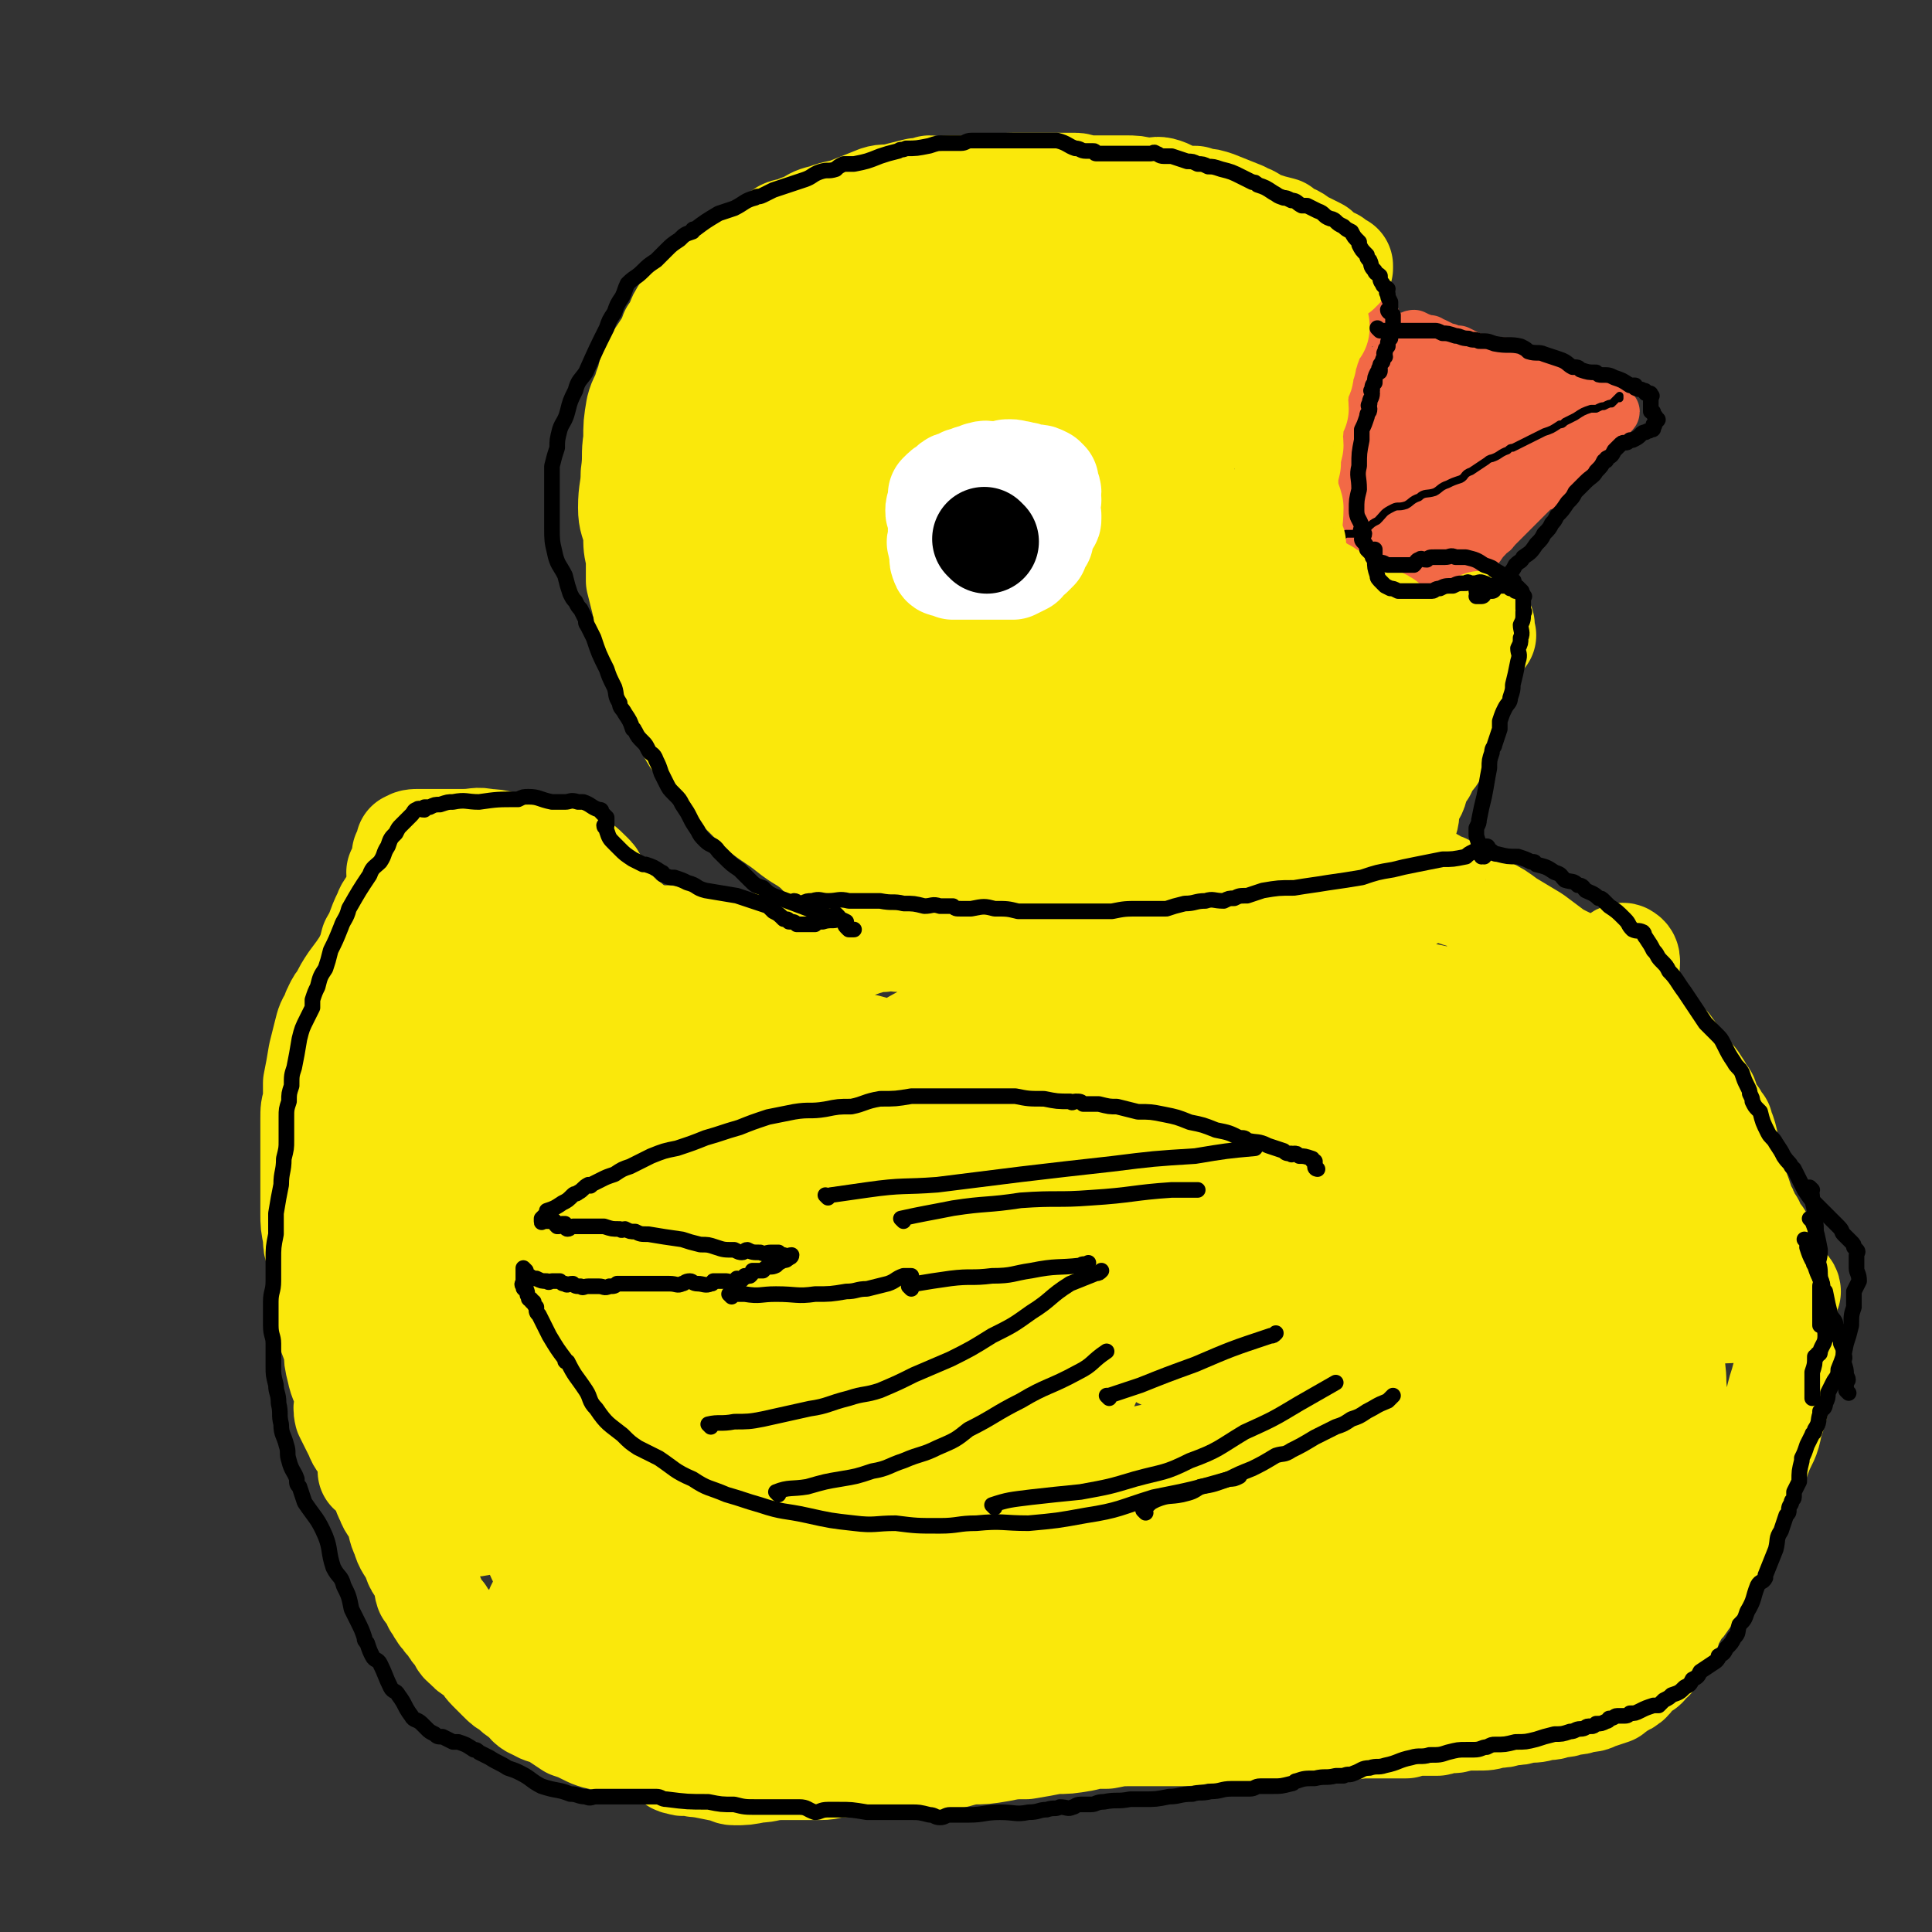 <svg viewBox='0 0 742 742' version='1.1' xmlns='http://www.w3.org/2000/svg' xmlns:xlink='http://www.w3.org/1999/xlink'><rect x="0" y="0" width="742" height="742" fill="#333333" stroke="none"/><g fill='none' stroke='#F26946' stroke-width='20' stroke-linecap='round' stroke-linejoin='round'><path d='M528,123c0,0 0,-1 -1,-1 -1,0 -1,1 -1,1 -1,0 -2,0 -2,0 -2,0 -2,1 -3,1 0,0 0,0 0,0 -1,0 -1,1 -1,2 -1,1 -1,1 -2,2 -1,2 -1,2 -1,4 -1,0 -1,0 -1,1 -1,3 -1,3 -1,7 -1,4 -1,4 -2,8 -1,3 -2,3 -2,6 -1,3 0,3 0,6 0,1 0,1 0,3 -1,1 -1,1 -1,3 -1,2 0,2 0,5 -1,2 -1,2 -2,5 0,2 1,2 1,4 -1,3 -2,3 -2,5 0,3 1,3 1,5 -1,2 -1,2 -1,4 -1,2 0,2 0,5 -1,2 -1,2 -1,4 -1,1 0,1 0,3 0,1 0,1 0,2 0,1 0,1 0,2 0,0 -1,0 0,1 0,0 0,0 1,0 0,0 0,0 1,0 1,-1 1,-1 2,-1 1,-1 1,-1 2,-1 1,0 1,0 1,0 1,-1 1,-1 2,-1 0,0 1,0 2,1 1,0 1,0 3,1 1,1 1,1 3,2 2,1 2,1 5,3 2,1 2,1 5,3 2,1 2,1 5,3 2,1 2,1 5,3 2,1 2,1 4,2 2,1 2,1 4,2 1,0 1,1 2,1 1,0 1,0 2,0 0,0 -1,0 0,1 0,0 0,0 1,0 0,-1 0,-1 0,-1 0,-1 -1,-1 0,-2 0,-1 0,0 1,-1 0,-2 0,-2 1,-3 0,0 0,0 1,0 0,-1 0,-1 1,-2 0,-2 0,-2 1,-3 0,-1 1,-1 2,-2 0,-2 0,-2 1,-3 1,-1 2,0 2,-1 3,-3 2,-3 5,-6 1,-2 2,-1 3,-3 3,-3 3,-3 5,-5 3,-3 3,-3 5,-5 2,-2 2,-2 3,-3 2,-2 2,-2 3,-3 1,-1 2,-1 3,-1 2,-2 2,-2 4,-4 1,-1 1,0 2,-1 0,-1 0,-1 0,-2 2,-2 3,-1 4,-3 1,-1 1,-1 1,-2 2,-3 3,-2 5,-5 0,0 0,0 0,0 1,-1 1,-1 2,-2 2,-2 2,-1 3,-3 1,-1 1,-1 1,-2 1,0 1,-1 1,-1 0,0 0,1 0,1 1,-1 1,-1 2,-2 0,0 0,0 0,0 1,-1 1,-1 1,-1 1,-1 1,-1 0,-1 0,-1 0,-1 -1,-2 -1,0 -1,0 -1,-1 -1,0 -1,0 -2,0 0,-1 0,-1 -1,-1 0,-1 -1,-1 -2,-1 -1,-1 -1,-1 -2,-1 0,0 0,0 -1,0 0,-1 0,-1 -1,-1 0,-1 -1,-1 -2,-1 -1,-1 0,-1 -2,-1 -1,-1 -1,-1 -3,-1 -2,-1 -2,-1 -4,-1 -2,-1 -2,-1 -4,-2 -1,0 0,-1 -2,-1 -1,-1 -2,-1 -4,-1 -4,-1 -3,-2 -7,-3 -5,-1 -6,0 -11,-1 -2,0 -2,-1 -5,-2 -2,-1 -2,-1 -4,-2 -1,0 -1,0 -2,0 -2,-1 -2,-1 -3,-1 -2,-1 -2,-1 -4,-2 -1,0 -1,0 -2,-1 -1,0 -1,0 -1,0 -3,-1 -3,-1 -5,-2 -1,0 -1,1 -1,1 -2,0 -2,0 -3,0 0,0 0,0 0,0 '/></g>
<g fill='none' stroke='#F26946' stroke-width='40' stroke-linecap='round' stroke-linejoin='round'><path d='M548,153c0,0 -1,-1 -1,-1 0,0 0,1 1,1 0,0 0,0 0,0 0,0 -1,-1 -1,-1 0,0 0,1 1,1 0,0 0,0 0,0 -1,-1 -2,-1 -2,-1 -2,-1 -2,-1 -3,-2 -2,-1 -2,-1 -3,-1 -1,0 -1,0 -1,1 -1,1 -1,1 -1,2 -1,2 -1,2 -1,3 -1,1 0,1 0,1 0,1 0,1 0,2 -1,1 -2,0 -2,1 0,1 0,1 1,2 0,1 0,1 0,3 0,0 -1,0 0,1 0,1 1,1 1,3 0,1 0,1 0,2 -1,1 0,1 0,2 -1,1 -1,1 -1,3 -1,1 0,1 0,2 0,2 0,2 0,4 -1,1 -1,0 -1,1 -1,1 0,1 0,2 0,1 0,1 0,2 -1,0 -1,0 -1,1 -1,0 -1,1 0,1 0,0 1,-1 1,0 0,0 0,0 0,1 -1,0 0,0 0,1 0,0 0,0 0,1 0,0 0,0 0,1 0,0 -1,1 0,1 0,0 0,0 1,0 0,0 0,0 1,0 0,0 0,0 1,0 0,0 0,0 1,0 0,0 0,0 1,0 1,0 1,0 2,0 1,0 1,0 2,1 2,0 2,0 4,1 1,1 1,1 3,3 1,1 1,1 3,2 1,0 1,1 2,1 1,0 1,0 2,0 0,0 0,0 1,0 0,-1 0,-1 1,-2 0,-2 0,-1 1,-3 0,-1 0,-2 1,-3 0,-3 0,-3 0,-5 0,0 0,0 1,0 0,-1 0,-1 1,-2 0,-1 -1,-1 0,-1 0,-1 0,-1 1,-2 0,-1 0,-1 0,-2 1,-1 1,-1 1,-1 1,-1 0,-1 0,-2 1,0 1,0 1,0 1,-1 1,-1 1,-1 1,-1 0,-1 0,-1 1,0 1,0 1,0 1,-1 1,-1 1,-1 1,-1 1,-1 2,-2 0,0 0,0 0,0 1,-1 2,-1 2,-2 1,-1 1,-1 1,-2 1,-1 1,-1 2,-2 2,-2 2,-2 3,-3 1,0 1,0 1,-1 0,0 0,0 0,-1 1,-1 0,-1 0,-1 1,0 1,0 1,0 1,0 0,-1 0,-1 1,0 1,0 1,0 '/></g>
<g fill='none' stroke='#000000' stroke-width='3' stroke-linecap='round' stroke-linejoin='round'><path d='M507,210c0,0 -1,-1 -1,-1 0,0 0,0 1,1 0,0 0,0 0,0 0,0 -1,-1 -1,-1 0,0 0,0 1,1 0,0 0,0 0,0 1,0 1,0 2,0 1,-1 1,-1 2,-1 1,-1 1,-1 3,-1 1,-1 1,-2 3,-3 2,0 2,0 4,0 2,-1 2,-1 4,-2 2,-2 2,-2 4,-3 3,-3 2,-3 6,-5 2,-1 2,0 5,-1 2,-1 2,-2 5,-3 2,-2 3,-1 6,-2 2,-1 2,-2 5,-3 2,-1 2,-1 5,-2 2,-1 1,-2 4,-3 3,-2 3,-2 6,-4 1,-1 2,-1 2,-1 3,-1 3,-2 6,-3 1,-1 1,-1 2,-1 4,-2 4,-2 8,-4 0,0 0,0 0,0 2,-1 2,-1 4,-2 3,-1 3,-1 6,-3 1,0 1,0 2,-1 2,-1 2,-1 4,-2 3,-2 3,-2 6,-3 1,0 1,0 2,0 2,-1 2,-1 3,-1 2,-1 2,-1 3,-1 1,-1 1,-1 1,-1 1,-1 1,-1 2,-2 0,0 0,1 0,1 '/></g>
<g fill='none' stroke='#FAE80B' stroke-width='40' stroke-linecap='round' stroke-linejoin='round'><path d='M538,320c0,0 0,-1 -1,-1 -2,0 -2,0 -3,1 -2,0 -2,0 -4,0 -3,0 -3,0 -5,0 -3,0 -3,0 -5,0 0,0 0,-1 0,0 -1,0 -1,0 -2,1 -2,0 -3,-1 -5,0 -1,0 0,0 -1,1 -3,0 -3,0 -6,1 -2,1 -2,2 -4,3 -6,2 -6,2 -11,4 -6,2 -6,2 -12,4 -4,2 -4,2 -8,3 -4,1 -4,1 -9,2 -4,1 -4,1 -7,2 -2,0 -2,0 -3,0 -2,0 -2,0 -3,1 -6,0 -6,0 -11,1 -5,1 -5,1 -10,2 -5,0 -5,0 -9,1 -2,0 -2,0 -3,0 -2,0 -2,0 -4,1 -1,0 -1,0 -2,1 -2,0 -2,0 -4,1 -3,0 -3,-1 -6,0 -6,0 -6,0 -12,1 -4,1 -4,1 -8,2 -4,1 -4,1 -9,3 -4,1 -4,0 -8,1 -2,1 -2,1 -4,1 -1,0 -1,0 -1,1 -3,0 -3,1 -6,2 -3,0 -3,0 -6,1 -3,0 -3,-1 -7,0 -3,0 -3,0 -6,1 -2,0 -2,0 -3,1 -3,0 -3,0 -6,0 -1,0 -1,-1 -1,0 -1,0 -1,0 -2,1 -2,0 -2,0 -3,0 -1,0 -1,0 -1,0 -1,0 -1,0 -2,0 -1,0 -1,0 -2,0 -2,0 -2,0 -4,0 0,0 0,0 0,0 -2,-1 -2,-1 -3,-1 -2,-1 -2,0 -3,0 -1,0 -1,0 -3,0 -3,0 -3,0 -6,0 0,0 0,0 0,0 -6,0 -6,0 -12,0 -5,-1 -5,-1 -11,-1 -8,-1 -8,-1 -15,-2 -4,0 -4,0 -7,-1 -3,-1 -3,-1 -5,-2 -2,-2 -2,-2 -4,-3 -1,-1 -1,-1 -1,-1 -2,-2 -2,-2 -3,-3 -1,-1 -1,-1 -1,-1 -1,-2 -1,-2 -2,-3 -1,-2 -2,-2 -3,-4 -1,-2 0,-2 -1,-3 -1,-2 -1,-2 -2,-3 -4,-4 -4,-4 -9,-6 -4,-2 -4,-2 -9,-3 -6,-2 -6,-1 -12,-2 -5,-1 -5,-2 -10,-2 -4,-1 -4,0 -9,0 -3,0 -3,0 -6,0 -3,0 -3,0 -7,0 -2,0 -2,0 -4,0 0,0 0,0 0,0 -2,0 -3,0 -4,1 -1,0 0,0 0,1 -1,1 -1,1 -1,2 -1,1 -1,1 -1,2 0,1 0,1 0,2 -1,2 -1,2 -2,4 0,0 1,0 1,1 0,2 0,2 -1,5 0,1 0,1 -1,2 0,1 0,1 0,2 -2,3 -3,3 -4,6 -3,6 -2,6 -5,11 -1,4 -1,4 -3,8 -2,3 -2,3 -5,7 -2,3 -2,3 -4,7 -1,1 -1,1 -2,3 0,1 -1,1 -1,3 -2,3 -2,3 -3,7 -1,4 -1,4 -2,8 -1,6 -1,6 -2,11 0,3 0,3 0,7 -1,3 -1,3 -1,7 0,4 0,4 0,8 0,2 0,2 0,4 0,6 0,6 0,12 0,6 0,6 0,12 0,4 0,4 1,9 0,3 0,3 1,6 1,3 1,3 1,6 0,2 0,2 0,4 0,2 0,2 0,5 0,1 1,1 1,3 1,4 0,4 1,8 2,6 2,6 4,11 0,4 0,4 1,8 1,5 2,5 3,9 1,4 -1,4 0,8 2,4 2,4 4,8 1,3 2,3 3,5 1,3 1,3 2,6 0,1 0,2 0,3 1,1 1,0 2,1 2,3 2,3 3,5 1,3 1,3 2,5 1,3 2,3 3,5 2,5 1,5 3,9 1,4 2,4 4,8 1,4 2,4 4,7 1,3 0,3 1,6 2,2 2,2 3,5 1,1 1,2 2,3 1,1 0,1 1,1 1,2 1,2 3,4 1,2 1,2 3,4 1,2 1,3 3,4 2,3 3,2 5,4 2,2 2,3 4,5 2,2 2,2 4,4 2,2 2,2 4,3 2,2 2,2 5,4 2,2 2,3 5,4 3,2 3,1 7,3 3,2 3,2 6,4 3,1 3,1 5,2 4,2 4,2 9,3 5,1 5,1 11,2 4,1 4,1 8,3 3,1 2,1 5,2 2,1 2,2 4,2 2,1 2,0 4,0 2,1 2,1 4,1 5,1 5,1 10,2 1,0 1,1 3,1 4,0 4,0 9,-1 4,0 4,-1 9,-1 4,0 4,0 7,0 4,0 4,0 8,0 4,0 4,-1 8,-1 4,0 4,0 8,0 5,-1 5,-1 10,-2 5,0 5,-1 10,-1 5,0 5,1 11,0 5,0 5,-1 11,-2 5,0 5,0 11,-1 5,-1 5,-1 10,-1 6,-1 6,-1 11,-2 5,0 5,0 11,-1 4,-1 4,-1 9,-1 5,-1 5,-1 9,-1 5,0 5,0 11,0 3,0 3,0 7,0 5,0 5,0 10,-1 5,0 5,0 10,0 4,0 4,0 9,0 3,0 3,0 7,0 2,0 2,0 4,0 3,0 3,-1 7,-1 5,0 5,0 11,0 6,0 6,0 13,-1 6,0 6,0 11,0 3,0 3,0 6,0 3,-1 3,-1 6,-1 2,0 2,0 4,0 1,0 1,0 2,0 1,0 1,-1 2,-1 1,0 2,0 4,0 2,0 2,-1 5,-1 2,0 2,0 4,0 4,0 4,0 7,-1 3,0 3,0 6,-1 3,0 3,0 6,-1 4,0 4,0 7,-1 3,0 3,0 5,-1 3,0 3,0 5,-1 3,0 3,0 5,-1 3,0 3,0 5,-1 3,-1 3,-1 6,-2 0,-1 0,-1 0,-1 1,0 2,0 2,-1 2,-1 3,-1 4,-2 2,-1 1,-2 2,-3 2,-1 2,-1 3,-2 2,-1 2,-1 3,-3 2,-1 2,-1 2,-3 1,-1 1,-1 1,-2 2,-2 2,-2 3,-4 1,-1 1,-1 1,-2 1,-1 1,-1 1,-3 2,-3 2,-3 3,-5 1,-2 2,-2 3,-4 3,-4 3,-4 6,-8 0,0 0,0 0,-1 2,-2 2,-2 3,-4 2,-2 2,-3 3,-5 2,-3 2,-3 4,-6 1,-2 1,-1 2,-3 2,-4 1,-5 3,-9 2,-5 2,-5 4,-10 2,-5 2,-5 4,-11 2,-5 3,-5 4,-11 2,-6 2,-6 3,-11 1,-4 1,-3 2,-7 1,-2 1,-2 1,-5 1,-1 1,-1 2,-2 0,0 -1,0 -1,-1 0,0 0,0 0,-1 0,0 0,0 0,-1 0,-1 1,-1 0,-2 0,-1 0,-1 -1,-2 0,-3 0,-3 0,-6 0,0 0,0 0,-1 0,-2 0,-2 -1,-4 0,-3 0,-4 -1,-7 -1,-5 -1,-5 -3,-9 -1,-4 -1,-4 -3,-8 -1,-3 -1,-3 -2,-5 -2,-2 -2,-2 -3,-5 -1,-1 -1,-1 -2,-3 0,-1 0,-1 -1,-2 -1,-3 -1,-3 -2,-6 -2,-5 -2,-5 -3,-9 -1,-5 -1,-5 -2,-9 0,-3 0,-3 -1,-6 -1,-2 -1,-2 -1,-3 -1,-1 -1,-1 -2,-3 0,0 0,0 -1,-1 -1,-2 -1,-2 -2,-4 -1,-2 0,-2 -2,-4 -1,-2 -1,-2 -3,-5 -5,-6 -5,-6 -10,-13 -3,-3 -4,-3 -7,-6 -2,-2 -2,-3 -4,-6 -2,-2 -2,-2 -5,-5 -2,-1 -2,-1 -4,-2 -2,-2 -2,-3 -5,-4 -4,-4 -4,-4 -9,-7 -5,-4 -5,-3 -10,-6 -4,-3 -4,-3 -8,-6 -5,-3 -5,-3 -10,-6 -4,-3 -4,-3 -8,-5 -4,-2 -4,-3 -7,-4 -2,-1 -2,-1 -3,-1 -3,-1 -3,-1 -4,-2 -2,-1 -2,-2 -3,-2 -2,-1 -2,0 -3,0 -1,-1 0,-2 -1,-2 0,0 0,1 0,2 -1,0 -1,0 -1,1 -2,1 -2,1 -3,2 -2,1 -2,1 -4,2 -7,1 -7,0 -14,3 -15,4 -15,5 -29,10 -17,7 -17,7 -35,14 -15,7 -15,7 -30,13 -12,6 -12,6 -24,11 -10,4 -10,3 -19,8 -6,3 -7,4 -10,8 -1,1 1,2 2,3 2,1 3,1 5,2 10,1 10,0 19,1 12,1 12,1 24,1 25,0 25,1 50,0 17,0 17,1 34,-1 18,-2 19,-2 36,-6 11,-2 11,-2 21,-6 2,-1 3,-2 4,-5 1,-2 0,-2 -1,-5 -2,-3 -2,-3 -5,-5 -7,-4 -7,-5 -14,-7 -18,-4 -19,-4 -38,-5 -23,-1 -23,0 -47,1 -25,1 -26,-1 -50,3 -21,3 -21,4 -41,11 -24,9 -24,8 -46,21 -15,9 -17,9 -27,21 -5,7 -4,9 -4,18 -1,8 -2,10 2,15 6,6 8,6 17,7 25,2 26,1 51,-1 28,-2 28,-1 56,-7 24,-4 25,-4 47,-13 25,-9 25,-10 47,-23 10,-6 11,-7 19,-15 5,-5 8,-7 7,-12 -1,-4 -5,-2 -11,-5 -11,-4 -11,-5 -22,-8 -19,-4 -19,-6 -38,-6 -30,0 -31,1 -61,5 -28,3 -29,3 -56,10 -26,6 -27,5 -52,16 -17,9 -16,11 -32,23 -10,8 -10,8 -19,17 -3,3 -7,6 -5,8 3,3 8,2 16,3 19,1 19,2 39,2 27,-1 27,0 54,-4 31,-4 32,-5 62,-13 31,-8 31,-7 61,-18 17,-7 18,-6 33,-16 6,-4 7,-6 9,-12 1,-3 1,-6 -3,-8 -20,-9 -22,-10 -45,-13 -24,-3 -25,-1 -49,0 -26,0 -27,-2 -51,4 -24,6 -23,8 -45,20 -20,10 -21,10 -38,24 -11,9 -13,11 -18,22 -1,4 1,6 5,9 5,4 6,6 13,6 17,2 18,1 35,-1 39,-4 39,-4 78,-12 37,-8 38,-7 73,-20 27,-10 28,-10 52,-25 9,-6 9,-7 15,-16 3,-3 4,-5 3,-8 -2,-4 -4,-6 -9,-6 -16,-3 -17,-2 -34,-1 -28,1 -28,1 -57,6 -36,5 -37,3 -71,13 -35,11 -34,14 -66,30 -30,13 -30,13 -58,29 -16,8 -21,10 -30,19 -2,2 4,3 8,3 7,1 7,0 14,-1 20,-1 21,1 40,-3 40,-7 40,-8 80,-19 37,-10 37,-11 73,-23 20,-7 21,-6 40,-14 18,-7 18,-6 35,-16 5,-3 9,-5 9,-8 0,-2 -4,-3 -7,-3 -13,-1 -13,0 -25,1 -25,2 -25,1 -49,4 -29,4 -29,3 -57,10 -32,8 -31,10 -62,21 -21,8 -21,9 -42,18 -25,11 -25,10 -49,23 -8,4 -9,5 -14,11 -1,1 0,4 2,4 11,0 12,-2 24,-5 26,-6 26,-5 51,-11 35,-9 35,-8 70,-18 34,-10 34,-10 68,-21 22,-8 23,-7 45,-16 13,-5 15,-5 25,-13 2,-2 1,-4 -1,-6 -3,-3 -4,-3 -9,-4 -12,-3 -12,-3 -24,-3 -25,0 -25,0 -49,2 -27,2 -27,1 -53,6 -29,6 -29,6 -56,17 -26,11 -25,12 -49,26 -17,10 -19,9 -34,22 -7,5 -8,8 -10,15 -1,3 1,5 4,6 10,2 11,0 21,-1 24,-1 24,0 47,-5 26,-5 26,-5 51,-15 26,-10 26,-11 51,-24 14,-7 16,-6 27,-16 3,-2 2,-4 1,-8 -1,-3 -2,-4 -6,-5 -7,-3 -7,-4 -15,-4 -21,-2 -21,-1 -42,0 -23,1 -23,1 -46,3 -20,2 -21,1 -41,6 -15,3 -15,4 -30,9 -11,3 -11,3 -21,8 -4,2 -4,3 -6,7 -1,0 -1,1 -1,1 5,1 6,0 11,-1 11,0 11,1 23,0 12,0 12,0 24,-2 19,-2 19,-2 38,-6 13,-3 13,-3 25,-8 5,-2 6,-3 9,-7 2,-2 2,-3 1,-5 -2,-4 -2,-4 -6,-6 -5,-3 -6,-3 -12,-4 -11,-2 -11,-2 -22,-4 -14,-1 -14,0 -29,-1 -14,0 -14,-1 -28,0 -11,1 -11,1 -21,2 -5,1 -6,1 -9,3 -1,1 0,2 1,3 2,3 3,2 6,3 6,3 6,3 13,4 10,3 10,3 20,5 13,3 13,2 25,4 8,2 8,2 16,3 5,0 5,1 10,0 3,-1 4,-1 6,-2 0,-2 -1,-2 -2,-4 0,-4 1,-4 -1,-7 -1,-2 -2,-2 -4,-4 -2,-2 -2,-2 -4,-5 -6,-5 -6,-5 -13,-9 -13,-7 -13,-8 -26,-14 -10,-4 -11,-4 -21,-7 -8,-2 -8,-2 -16,-4 -4,0 -4,0 -8,0 -3,-1 -3,-1 -6,-2 0,0 0,0 -1,-1 0,0 1,0 1,0 -2,-3 -2,-3 -4,-6 0,-1 0,-1 -1,-2 -1,-1 -1,-1 -2,-1 -3,-2 -3,-2 -5,-3 -2,0 -2,0 -3,0 -6,0 -6,-1 -11,1 -5,1 -5,1 -8,5 -4,4 -3,5 -5,10 -2,4 -2,4 -3,9 -1,7 0,7 -1,14 0,9 0,9 0,18 0,10 -1,10 0,19 0,7 0,8 3,14 1,3 2,3 5,3 3,1 4,0 7,-1 3,-1 4,0 6,-3 4,-3 4,-4 6,-8 2,-5 2,-5 3,-10 1,-4 1,-4 1,-8 -1,-5 -1,-5 -3,-10 -1,-5 -1,-5 -3,-9 -3,-7 -3,-7 -8,-12 -3,-5 -3,-5 -7,-10 -3,-2 -3,-3 -6,-4 -2,-1 -4,-1 -5,1 -2,2 -1,3 -2,6 -1,5 -1,5 -1,10 -1,7 -1,7 -2,13 -1,14 -2,14 -3,27 0,13 0,13 1,26 1,9 0,10 4,19 4,10 5,10 13,18 4,4 5,5 10,6 9,2 10,4 19,2 8,-2 8,-4 16,-9 7,-5 8,-5 13,-12 6,-7 6,-8 8,-17 3,-11 1,-12 1,-24 -1,-12 0,-12 -3,-24 -2,-10 -2,-11 -7,-19 -4,-7 -5,-8 -12,-12 -6,-4 -7,-6 -15,-5 -14,2 -15,3 -28,10 -8,4 -7,6 -12,13 -8,10 -9,9 -15,20 -6,11 -6,12 -10,24 -2,8 -2,8 -1,16 0,6 0,7 3,12 4,7 4,7 11,12 7,4 8,4 16,5 9,2 10,2 19,1 10,-2 10,-2 19,-6 8,-4 9,-3 16,-9 4,-4 3,-5 4,-10 2,-9 2,-9 2,-18 0,-5 1,-6 -1,-11 -3,-6 -4,-6 -8,-12 -5,-6 -5,-6 -11,-10 -3,-3 -4,-4 -8,-5 -5,-1 -6,-2 -10,0 -5,2 -5,4 -9,9 -6,9 -6,9 -10,19 -7,15 -8,15 -13,31 -5,15 -5,15 -8,31 -2,14 -3,14 -3,28 1,8 1,9 5,16 4,6 5,6 10,9 6,2 7,3 13,1 9,-2 10,-2 18,-8 8,-5 9,-6 15,-14 6,-8 6,-8 10,-18 5,-11 5,-12 6,-23 1,-12 0,-12 -1,-24 -1,-9 1,-10 -2,-18 -1,-5 -2,-6 -5,-9 -3,-1 -4,0 -7,1 -3,2 -3,2 -5,5 -4,7 -4,7 -7,15 -5,12 -5,12 -10,24 -5,13 -6,12 -10,26 -6,18 -6,18 -10,36 -2,13 -2,13 -1,25 0,7 -1,10 4,14 4,3 7,1 13,0 10,-1 10,0 19,-4 10,-5 11,-5 18,-13 8,-9 7,-10 11,-21 4,-11 4,-11 6,-23 1,-11 1,-12 1,-24 0,-9 0,-9 -3,-18 -2,-6 -2,-7 -6,-11 -3,-3 -4,-3 -7,-3 -4,0 -5,1 -7,3 -4,4 -3,4 -5,9 -4,8 -6,7 -8,16 -3,12 -2,12 -3,24 -2,30 -4,30 -3,59 0,11 0,11 4,20 4,8 4,10 12,14 7,5 9,4 18,4 10,0 11,0 20,-3 12,-5 12,-5 22,-12 10,-8 11,-9 17,-20 8,-12 7,-13 11,-28 4,-12 3,-12 4,-25 0,-13 1,-14 -2,-27 -1,-8 -2,-9 -7,-15 -4,-6 -5,-6 -12,-9 -6,-3 -7,-3 -13,-2 -6,1 -7,2 -12,5 -7,5 -7,5 -12,11 -7,8 -7,9 -13,18 -7,13 -8,13 -13,27 -5,13 -5,13 -7,27 -2,12 -2,12 0,24 1,11 1,11 5,21 3,7 3,8 8,12 11,7 12,8 24,10 11,1 12,-1 23,-4 14,-5 14,-4 27,-11 14,-8 15,-8 27,-19 12,-12 12,-13 22,-28 8,-13 8,-14 13,-29 4,-12 3,-13 4,-25 0,-8 0,-8 -3,-15 -2,-5 -3,-6 -7,-9 -6,-4 -7,-4 -14,-4 -10,0 -11,1 -21,4 -12,4 -12,4 -23,11 -16,10 -16,11 -31,23 -13,11 -14,11 -26,24 -8,9 -8,9 -14,20 -4,6 -6,8 -5,15 0,3 3,2 7,3 7,2 8,3 15,3 13,1 13,1 26,0 18,-1 18,0 35,-4 18,-4 18,-4 35,-11 15,-6 15,-7 28,-17 11,-9 12,-9 21,-20 6,-6 7,-7 9,-14 2,-7 2,-9 1,-16 -1,-5 -2,-5 -6,-8 -3,-4 -4,-4 -8,-7 -5,-2 -5,-3 -11,-4 -7,0 -7,1 -14,3 -8,2 -8,2 -16,6 -10,4 -10,4 -20,11 -12,7 -11,7 -22,15 -11,8 -11,8 -22,16 -10,8 -11,7 -20,16 -8,8 -7,8 -13,17 -4,6 -4,6 -5,13 -1,3 -2,5 0,6 2,2 4,1 8,1 8,0 8,0 16,-1 14,-1 14,0 28,-3 19,-4 19,-4 36,-11 18,-7 18,-7 36,-16 14,-7 15,-7 29,-16 7,-4 7,-4 12,-10 4,-3 4,-4 5,-8 0,-2 -1,-3 -3,-3 -5,-1 -6,0 -12,0 -7,1 -7,0 -14,1 -13,3 -13,3 -26,7 -16,3 -16,3 -31,7 -17,4 -17,4 -34,9 -15,5 -15,5 -30,11 -8,3 -8,2 -16,5 -5,2 -6,2 -10,6 -2,2 -3,2 -4,5 0,1 1,1 2,3 0,1 -1,1 0,2 0,1 1,0 1,1 0,3 0,3 0,6 0,4 0,4 0,8 1,5 1,5 1,10 0,1 0,1 0,3 -1,1 -1,1 -2,3 0,1 -1,1 -1,1 -2,1 -2,1 -3,2 -3,2 -3,2 -6,3 -4,2 -4,2 -7,3 -2,0 -2,0 -4,0 -4,1 -5,2 -9,2 -1,0 0,-1 -1,-2 -1,-1 -1,-1 -2,-2 -1,0 -2,0 -1,-1 0,0 0,-1 1,-1 3,1 3,1 6,2 7,3 7,3 14,6 9,5 9,6 18,11 11,7 11,7 22,13 10,5 11,5 21,8 9,4 9,4 18,6 9,2 9,2 18,3 10,1 10,2 19,2 11,-1 12,-1 23,-2 12,-2 12,-3 24,-6 14,-4 14,-4 27,-8 11,-4 11,-4 22,-7 8,-3 8,-3 16,-5 9,-3 9,-3 18,-6 7,-2 7,-2 14,-5 4,-1 4,-1 8,-2 5,-2 6,-2 9,-5 0,-1 -1,-1 -2,-2 0,-1 -1,-1 -1,-1 -4,-2 -4,-2 -7,-3 -9,-1 -9,-1 -18,-2 -13,-1 -13,-2 -26,-3 -17,0 -17,1 -33,1 -30,1 -30,0 -59,1 -23,1 -23,1 -46,4 -28,4 -28,5 -56,10 -21,4 -21,4 -41,8 -7,1 -7,1 -13,3 -1,1 -2,1 -2,1 3,0 5,-1 10,-2 10,-2 10,-2 21,-3 20,-1 20,-1 40,-2 22,-1 22,-1 45,-2 28,-2 28,-2 56,-4 26,-3 26,-3 53,-5 31,-3 31,-2 63,-5 24,-2 24,-2 49,-5 14,-2 14,-2 28,-5 9,-3 10,-2 18,-6 3,-1 5,-3 5,-5 -1,-3 -3,-3 -7,-5 -3,-3 -3,-3 -7,-5 -6,-3 -6,-4 -12,-5 -15,-4 -16,-4 -31,-5 -28,-3 -28,-3 -56,-4 -30,-1 -30,-2 -60,0 -26,2 -26,3 -51,8 -19,4 -19,3 -37,9 -13,3 -17,4 -25,9 -2,2 3,3 6,3 9,3 9,3 18,3 23,2 23,1 46,2 32,0 32,0 65,0 31,0 31,1 62,-1 30,-1 30,-1 60,-4 26,-3 26,-4 52,-8 19,-3 19,-2 37,-7 7,-1 11,-1 12,-5 1,-2 -3,-4 -7,-7 -6,-2 -6,-2 -12,-3 -8,-1 -8,-1 -16,-1 -28,0 -28,0 -57,1 -36,2 -36,1 -71,4 -30,2 -30,1 -59,6 -24,4 -24,5 -47,12 -16,5 -17,4 -32,11 -7,3 -11,6 -12,10 0,2 5,1 11,2 14,2 13,3 28,5 24,3 24,2 48,4 30,1 30,1 60,2 30,1 30,1 59,0 26,0 26,1 52,-1 14,-2 14,-2 28,-6 8,-2 11,-2 16,-7 2,-1 1,-4 -2,-6 -3,-3 -4,-2 -8,-3 -7,-2 -7,-2 -13,-2 -11,0 -11,0 -22,0 -19,1 -19,0 -38,2 -21,2 -21,2 -42,5 -12,2 -13,1 -25,4 -12,2 -12,2 -24,6 -3,0 -4,1 -5,3 0,1 1,3 3,4 8,3 8,2 16,3 14,3 15,3 29,5 19,2 19,2 37,2 18,0 18,0 35,-2 14,-1 15,-1 28,-4 7,-2 10,-2 14,-7 2,-3 -1,-4 -2,-8 -1,-3 -1,-3 -3,-7 -2,-3 -1,-4 -4,-6 -6,-5 -6,-6 -14,-9 -18,-6 -18,-5 -36,-9 -21,-4 -21,-5 -43,-8 -20,-2 -20,-1 -40,-2 -19,0 -19,0 -38,0 -14,0 -14,0 -28,0 -7,0 -12,2 -14,0 -1,-1 3,-3 7,-4 8,-4 8,-4 16,-7 13,-3 14,-3 27,-5 29,-5 29,-4 57,-9 22,-4 21,-4 43,-7 20,-3 20,-2 40,-6 9,-1 9,-2 17,-5 5,-2 7,-2 10,-6 1,-1 -1,-1 -2,-3 0,-2 1,-3 0,-4 -1,-2 -2,-1 -3,-2 0,0 0,0 -1,-1 -2,-1 -1,-1 -4,-2 -3,-1 -3,-1 -7,-2 -13,-2 -13,-2 -26,-4 -22,-2 -22,-2 -44,-3 -18,-1 -18,0 -37,-1 -29,0 -29,0 -57,-1 -19,0 -19,0 -38,0 -11,0 -11,0 -22,0 -2,0 -4,1 -5,1 0,1 2,0 3,0 6,0 6,0 13,0 17,1 17,2 35,3 23,1 23,1 47,1 27,1 27,0 55,0 27,0 27,1 54,0 27,0 27,0 54,-1 19,-1 20,1 37,-3 4,0 6,-2 7,-5 0,-1 -1,-2 -4,-4 -5,-3 -5,-3 -11,-4 -15,-3 -16,-3 -31,-5 -20,-2 -20,-2 -40,-2 -34,-2 -34,-3 -69,-2 -21,0 -21,1 -41,4 -19,2 -19,1 -38,5 -9,1 -11,1 -18,5 -2,1 -1,2 0,4 0,1 0,1 2,1 7,2 7,2 14,3 17,3 17,4 33,6 20,3 20,3 40,5 21,1 21,1 41,1 17,0 17,0 34,-1 14,-1 14,0 28,-3 7,-1 9,-1 13,-5 2,-3 0,-4 -1,-8 0,-4 -1,-4 -3,-7 -3,-4 -3,-5 -7,-7 -8,-4 -8,-3 -17,-5 -12,-4 -12,-4 -26,-5 -17,-2 -17,-3 -34,-3 -20,1 -20,1 -40,4 -19,3 -19,2 -38,7 -16,5 -16,5 -32,13 -10,4 -10,4 -19,11 -4,3 -5,4 -7,8 -1,2 0,5 2,5 6,1 7,-1 14,-2 12,-1 12,0 23,-3 13,-4 14,-4 26,-11 14,-9 14,-10 26,-21 12,-9 12,-9 22,-20 15,-16 17,-16 29,-34 6,-9 4,-11 8,-22 2,-9 3,-9 4,-17 0,-3 0,-5 -2,-6 -2,-1 -3,0 -6,2 -5,2 -5,2 -8,6 -5,6 -5,6 -9,12 -8,10 -8,9 -15,20 -7,12 -7,12 -13,25 -5,12 -7,12 -9,25 -2,12 0,13 1,25 2,11 1,12 5,22 3,7 3,10 10,13 7,3 8,1 16,0 8,-2 9,-1 16,-5 8,-5 10,-5 16,-13 8,-10 6,-12 11,-24 6,-13 5,-14 10,-27 6,-14 8,-13 14,-28 7,-18 7,-18 12,-37 4,-11 4,-11 6,-23 0,-4 1,-6 -1,-7 -1,-1 -3,1 -5,3 -8,4 -8,4 -15,8 -15,9 -15,8 -29,17 -22,13 -22,13 -43,27 -20,15 -20,15 -40,31 -17,14 -19,12 -33,28 -8,9 -7,11 -12,21 -2,6 -3,6 -4,12 0,4 1,5 3,7 4,1 5,-1 9,-1 7,-2 7,-1 14,-3 8,-4 8,-5 15,-10 8,-6 8,-6 17,-12 9,-8 9,-8 19,-16 9,-7 9,-6 18,-13 13,-11 13,-12 27,-22 14,-10 14,-10 30,-20 8,-4 8,-4 17,-8 6,-3 7,-2 12,-6 1,0 2,-2 1,-2 0,0 -1,1 -2,2 -5,3 -6,3 -10,6 -9,6 -9,6 -17,12 -11,7 -11,7 -21,14 -15,11 -15,11 -30,23 -12,9 -12,10 -23,20 -6,5 -7,5 -13,11 -4,6 -4,6 -7,12 -1,2 -1,3 1,4 2,1 3,0 7,-1 12,-3 12,-3 24,-7 15,-6 15,-5 29,-13 15,-8 15,-8 29,-17 12,-7 12,-7 22,-15 7,-6 7,-7 12,-15 2,-2 3,-4 2,-6 0,-1 -2,0 -4,0 -3,1 -4,1 -7,3 -13,6 -12,7 -25,15 -11,7 -11,7 -23,14 -15,9 -16,8 -30,17 -28,17 -28,17 -54,36 -14,10 -15,10 -27,22 -1,1 0,2 1,3 1,0 1,0 3,0 6,0 7,0 13,-1 13,-3 13,-3 26,-7 14,-5 14,-5 28,-11 14,-5 14,-5 26,-12 12,-8 11,-9 22,-18 9,-7 9,-7 18,-14 7,-5 7,-6 14,-10 5,-4 5,-4 12,-8 5,-2 5,-3 10,-4 5,-1 5,0 10,-1 3,0 4,0 7,0 1,1 1,1 2,2 0,1 0,1 -1,2 0,2 0,2 -1,3 -2,6 -3,6 -5,12 -2,5 -2,5 -2,10 -1,9 0,9 0,19 1,9 1,9 2,19 0,7 1,7 1,14 0,7 0,7 -1,13 0,6 1,6 0,11 0,4 -1,4 -2,8 -2,4 -1,4 -2,9 -1,2 -2,3 -2,4 0,0 1,-1 1,-2 1,-1 1,-1 1,-2 1,-2 1,-2 2,-5 0,-4 0,-4 0,-9 1,-4 1,-4 1,-9 1,-4 0,-4 0,-8 0,-7 0,-7 0,-13 0,-10 1,-10 0,-20 0,-7 0,-7 -1,-14 0,-7 0,-7 0,-14 0,-5 0,-5 -1,-9 0,-4 0,-4 0,-8 0,-1 0,-1 0,-1 0,-1 0,-1 0,-1 '/><path d='M342,342c0,0 0,-1 -1,-1 0,0 0,1 0,2 -1,0 -2,0 -3,1 -4,1 -4,1 -8,2 -2,0 -3,0 -4,0 0,-1 2,-1 2,-1 0,-1 -1,-1 -2,-1 -2,-1 -2,-1 -2,-3 -2,-1 -1,-1 -2,-2 -1,-2 -1,-3 -2,-4 -3,-5 -3,-5 -7,-9 -5,-4 -5,-3 -10,-7 -5,-4 -6,-4 -11,-8 -4,-4 -4,-4 -8,-8 -4,-3 -5,-3 -8,-6 -3,-3 -2,-4 -5,-7 -2,-3 -2,-2 -3,-4 -3,-4 -3,-5 -5,-9 -1,-4 -1,-5 -3,-9 -2,-5 -2,-5 -4,-10 -2,-4 -3,-4 -4,-9 -2,-4 -1,-4 -3,-9 -1,-4 -1,-4 -2,-9 -1,-4 -1,-4 -2,-8 0,-4 0,-4 0,-9 -1,-4 -1,-4 -1,-9 -1,-5 -2,-5 -2,-10 0,-7 1,-7 1,-13 1,-7 0,-7 1,-13 0,-6 0,-6 1,-12 1,-4 2,-4 3,-8 2,-5 1,-5 3,-9 2,-3 2,-3 4,-6 2,-3 2,-3 3,-6 1,-1 1,-1 2,-3 1,-3 1,-3 3,-6 3,-4 3,-5 7,-8 6,-5 6,-4 12,-8 4,-4 4,-4 8,-7 3,-2 3,-2 7,-4 2,-1 2,-1 4,-3 2,-1 2,0 4,-1 2,-1 2,-1 5,-2 3,-2 3,-2 7,-3 5,-2 5,-1 10,-3 5,-2 5,-2 10,-4 3,-1 3,0 7,-1 4,-1 4,-1 8,-2 3,0 3,0 5,-1 1,0 1,1 3,1 2,0 2,-1 5,-1 5,0 5,0 10,0 7,0 7,-1 14,-1 4,0 4,0 8,0 4,0 4,0 7,0 2,0 2,0 3,0 1,0 1,0 2,0 1,0 1,0 1,0 2,0 2,0 3,0 2,0 2,1 4,1 7,0 7,0 15,0 4,0 4,0 8,1 4,0 4,-1 7,0 3,1 3,2 7,3 2,0 2,0 5,0 1,1 1,1 3,1 2,0 2,0 5,1 5,2 5,2 10,4 1,1 1,1 2,1 3,1 2,2 6,3 3,1 3,1 7,2 2,2 2,2 5,3 2,1 2,2 5,3 2,1 2,1 4,2 2,2 2,2 5,4 0,0 0,0 1,0 0,0 0,0 1,1 0,1 0,1 1,1 0,0 0,0 1,0 0,0 0,0 0,1 -1,0 -1,1 -1,1 -1,0 -1,0 -1,0 -2,1 -2,1 -4,2 -1,0 -1,0 -1,0 -1,0 -1,0 -2,0 -2,0 -2,0 -4,0 -2,0 -2,0 -3,0 -3,0 -3,0 -5,0 0,0 0,0 0,0 -1,-1 -2,-1 -2,-2 0,0 1,0 1,-1 -1,-1 -1,-1 -2,-2 0,-1 0,-1 0,-1 -1,-1 -1,-1 -1,-1 -1,-1 -1,-1 -1,-1 0,0 0,0 1,1 '/><path d='M570,244c0,0 -1,-1 -1,-1 0,0 0,0 0,1 0,0 0,0 0,0 0,-2 0,-2 0,-4 0,0 1,0 0,0 0,-1 0,-1 -1,0 0,0 0,0 -1,1 0,1 1,1 0,2 0,4 -1,4 -2,7 -2,4 -2,4 -3,9 -1,5 -1,5 -2,9 -2,6 -3,5 -5,10 -2,5 -1,5 -3,10 -2,4 -3,3 -5,8 -2,2 -2,3 -3,6 -1,4 -2,3 -3,7 -1,3 0,3 -1,6 0,0 0,0 -1,0 -1,1 -1,1 -2,2 0,0 0,0 0,1 -1,0 -1,1 -2,1 0,0 0,0 0,0 -1,-1 -1,0 -1,0 -1,-1 -1,-1 -1,-1 -1,-1 0,-1 0,-1 -1,-1 -1,-1 -1,-1 -1,-1 -1,-1 -1,-1 -1,-1 -1,0 -1,0 -1,-1 -1,-1 -1,-1 -2,-1 -2,0 -3,0 -1,-1 -1,-1 -1,-1 -5,-1 -5,0 -10,0 -5,0 -5,0 -11,0 -7,0 -7,0 -15,1 -7,1 -7,1 -14,3 -8,1 -8,1 -17,2 -7,2 -7,1 -15,2 -8,1 -7,1 -15,3 -7,1 -7,1 -15,2 -5,1 -5,2 -10,3 -9,1 -9,1 -17,2 -5,0 -5,-1 -10,0 -3,0 -3,0 -5,1 -2,0 -2,0 -5,0 -1,0 -1,0 -2,0 0,0 0,0 0,0 0,-1 0,-1 0,-1 -1,-1 -1,-1 -1,-1 -1,-1 -1,-1 -1,-1 -1,-1 -1,-2 -2,-2 -2,-2 -3,-2 -5,-3 -1,-1 -1,-1 -2,-2 -4,-4 -4,-4 -8,-7 -1,0 -1,0 -1,0 -3,-2 -3,-2 -5,-3 -4,-3 -4,-3 -8,-6 -5,-4 -5,-4 -10,-8 -5,-4 -5,-4 -9,-8 -4,-4 -4,-4 -8,-8 -3,-3 -3,-3 -7,-6 -3,-3 -3,-3 -6,-6 -2,-3 -2,-3 -4,-5 -5,-7 -5,-7 -9,-14 -4,-7 -3,-7 -7,-14 -3,-7 -3,-7 -6,-14 -2,-5 -1,-5 -3,-10 -1,-5 -2,-5 -2,-9 -1,-5 -1,-6 -1,-11 0,-6 0,-6 0,-13 0,-5 -1,-5 0,-10 1,-5 1,-5 3,-9 2,-5 2,-5 4,-9 3,-4 3,-5 6,-9 3,-4 3,-4 6,-8 2,-4 2,-4 5,-7 4,-3 4,-3 8,-6 3,-3 3,-3 6,-4 7,-4 7,-4 14,-6 5,-2 6,-2 12,-3 6,-2 6,-3 13,-5 6,-2 6,-1 11,-3 7,-2 7,-2 13,-4 6,-1 6,-1 11,-2 6,-1 6,-1 11,-2 6,-1 6,-1 11,-1 4,-1 4,-1 8,-1 5,0 5,0 10,0 4,0 4,-1 8,-1 3,-1 3,-1 7,0 1,0 1,1 3,1 3,0 3,0 6,0 4,0 4,-1 8,0 6,1 6,1 11,3 4,1 4,1 9,2 3,1 4,0 7,1 3,1 3,2 5,3 1,0 2,0 3,0 1,0 1,0 3,1 2,1 2,1 5,3 1,0 1,0 3,1 2,1 2,1 4,3 0,0 0,0 1,1 0,0 0,0 1,1 0,0 -1,1 0,1 0,1 0,1 1,1 0,1 0,0 1,1 0,0 0,0 0,0 -1,0 -1,0 -1,0 -2,0 -2,0 -3,0 -2,0 -2,0 -4,0 -5,-1 -5,-1 -10,-2 -1,0 -1,-1 -3,-1 0,0 0,1 0,1 -1,0 -1,-1 -2,-1 -2,-1 -1,-1 -3,-1 -6,-1 -6,0 -13,-1 -5,-1 -5,-1 -9,-2 -6,0 -6,0 -11,0 -4,0 -4,0 -8,0 -5,0 -5,0 -10,0 -5,1 -5,1 -9,1 -6,0 -6,-1 -11,0 -5,0 -5,1 -10,2 -5,1 -5,1 -11,2 -5,1 -5,1 -10,2 -5,2 -5,2 -10,3 -5,2 -5,2 -10,4 -4,2 -3,2 -7,4 -4,1 -4,0 -7,2 -3,1 -2,2 -5,3 -2,2 -2,2 -5,3 -1,1 -2,1 -3,3 -6,5 -6,5 -12,11 -4,5 -4,5 -8,10 -3,3 -4,3 -5,6 -2,3 -1,4 -1,7 -1,2 -1,2 -1,5 0,0 0,0 0,1 -1,4 -1,4 -1,9 0,5 0,5 0,10 -1,6 -1,6 -2,12 0,5 0,5 0,10 0,5 1,5 1,9 0,3 -1,3 0,6 0,3 1,3 3,6 0,2 0,2 1,4 1,3 1,3 3,6 3,5 3,4 7,8 4,4 3,5 7,8 3,3 3,3 6,6 2,2 2,2 5,3 2,2 2,3 5,4 2,2 3,1 6,3 1,0 1,1 3,2 8,4 8,4 16,9 6,3 5,3 12,5 4,2 5,2 10,3 4,2 4,2 8,3 4,1 4,1 8,1 1,0 1,1 3,1 4,0 4,-1 8,0 1,0 1,1 2,1 7,0 7,0 14,0 5,-1 5,-1 11,-1 4,-1 4,0 8,0 4,-1 4,-1 7,-2 3,-1 3,0 6,-1 3,-1 3,-1 5,-2 2,-1 2,-1 4,-1 1,-1 1,-1 3,-1 3,-2 3,-2 6,-3 6,-2 6,-1 12,-3 5,-2 5,-2 10,-4 3,-1 3,-1 6,-2 4,-1 4,-2 8,-4 2,-1 2,-1 5,-2 1,0 1,0 2,0 5,-2 5,-3 11,-5 5,-2 5,-1 10,-3 5,-2 5,-2 10,-4 1,-1 1,-1 2,-2 0,0 0,0 1,-1 0,0 0,0 0,-1 0,0 0,0 0,0 0,-2 0,-2 0,-3 0,0 0,0 0,0 -1,-1 -1,-1 -2,-1 0,-1 0,-1 0,-2 -1,0 0,0 0,0 -1,-1 -1,-1 -1,-1 -1,-1 -2,0 -2,0 0,-1 1,-1 1,-1 -1,-1 -2,-1 -2,-2 0,0 1,-1 1,-1 -1,-1 -2,-1 -2,-2 0,0 1,0 1,0 -1,-1 -2,-1 -2,-1 -2,-1 -2,-1 -2,-2 -1,-1 -1,-1 -1,-2 -1,-2 -1,-2 -2,-3 -2,-2 -2,-2 -4,-3 -3,-1 -3,-1 -7,-3 0,0 0,0 0,0 -3,-1 -3,-1 -5,-2 -3,-1 -2,-2 -4,-3 -3,-2 -3,-1 -5,-3 -3,-1 -3,-2 -6,-4 0,0 0,0 0,0 -2,-1 -2,-1 -3,-2 -1,-1 -1,-2 -2,-3 0,0 0,0 0,0 -1,-1 0,-1 0,-1 -1,-1 -1,-1 -1,-2 -1,-1 0,-1 0,-2 0,-2 0,-2 0,-4 -1,-1 -1,-1 -1,-2 -1,-6 0,-6 0,-12 -1,-4 -2,-4 -2,-9 0,-4 0,-4 1,-8 0,-3 0,-3 1,-7 0,-3 -1,-3 0,-6 0,-3 0,-3 1,-6 0,-1 0,-1 1,-2 0,-3 -1,-3 0,-6 0,-3 0,-3 1,-6 1,-1 1,-1 1,-3 0,-2 0,-2 1,-3 0,-2 0,-2 1,-4 0,-2 0,-2 1,-3 0,-2 0,-2 1,-3 0,-1 0,-1 1,-2 0,-1 -1,-1 0,-2 0,0 0,1 1,1 0,0 0,-1 0,-1 -1,0 -1,0 -1,0 -1,0 -1,0 -1,0 -3,0 -3,-1 -5,0 0,0 0,0 0,1 -1,1 -2,0 -3,1 -1,1 -1,1 -3,1 -1,1 -1,1 -1,1 -1,0 -1,0 -2,0 -2,0 -2,1 -3,1 -2,0 -3,0 -5,-1 -1,0 -1,-1 -2,-1 -1,0 -1,1 -1,1 -2,0 -2,0 -4,0 -2,0 -2,-1 -3,-1 -4,-1 -4,-1 -9,-1 -1,0 -1,-1 -3,-1 -4,0 -4,0 -8,1 -6,0 -6,0 -12,1 -6,1 -6,1 -12,1 -4,1 -4,1 -9,2 -4,1 -4,1 -9,2 -4,1 -4,1 -9,1 -4,1 -4,1 -8,2 -3,0 -3,0 -6,1 -5,1 -5,2 -9,3 -1,1 -1,1 -1,1 -3,1 -3,1 -6,2 -3,1 -3,1 -6,3 -3,1 -3,1 -6,3 -8,4 -8,3 -15,8 -4,3 -4,3 -8,7 -3,3 -3,3 -6,6 -2,3 -1,3 -3,6 -1,2 -1,2 -3,5 -1,1 -1,1 -1,3 0,1 1,1 1,2 0,2 -1,2 -2,5 0,5 0,5 0,10 0,5 0,5 0,10 0,3 0,3 0,6 0,3 0,3 0,6 0,1 -1,1 0,3 0,0 0,0 1,1 1,2 0,3 1,5 1,2 1,2 2,3 1,1 1,1 3,3 2,2 2,2 4,4 2,2 2,2 4,4 2,2 2,2 5,5 2,2 2,2 6,4 5,2 5,2 11,4 6,2 6,2 11,3 4,0 4,1 9,1 4,0 4,0 8,0 2,0 2,0 4,0 2,-1 2,-1 4,-1 2,-1 2,0 5,-1 2,-1 2,-2 5,-4 1,-1 2,-1 3,-2 1,-2 1,-2 2,-4 0,-2 -1,-2 0,-3 0,-2 0,-2 1,-4 0,-1 1,-1 1,-3 1,-1 1,-1 1,-1 0,-1 0,-1 1,-2 1,-2 1,-2 2,-4 1,-1 1,-1 2,-2 2,-3 2,-3 4,-6 0,0 0,0 1,0 1,-2 1,-2 3,-4 1,-2 2,-2 3,-4 1,-1 1,-2 2,-3 1,-5 1,-5 3,-9 0,-1 0,-1 1,-1 1,-3 1,-3 2,-6 0,-4 1,-4 1,-8 0,-2 0,-2 0,-3 0,-3 0,-3 0,-6 -1,-2 -1,-2 -1,-4 -1,-2 -1,-2 -1,-4 -1,-2 -1,-3 -2,-4 -2,-2 -2,-1 -3,-2 -2,-1 -1,-2 -2,-3 -2,-1 -2,-1 -3,-2 -2,-1 -3,-1 -4,-2 -2,0 -1,-1 -2,-1 -3,-2 -3,-2 -7,-3 -1,0 -1,0 -2,-1 -2,0 -2,0 -3,0 -4,0 -4,0 -8,0 -5,0 -5,-1 -10,-1 -3,0 -3,0 -7,0 -3,0 -3,-1 -7,0 -2,0 -2,1 -4,2 -1,0 -1,0 -2,0 -1,1 -1,1 -2,2 -3,2 -3,2 -6,4 -2,1 -2,2 -3,3 -7,5 -7,5 -14,9 -7,4 -7,4 -13,8 -4,2 -5,2 -8,5 -2,2 -2,2 -2,4 -1,2 0,3 -1,5 0,1 -1,1 -1,2 0,1 0,1 1,2 0,1 0,1 1,2 2,3 2,2 4,5 2,4 2,4 3,7 2,4 1,4 3,8 1,2 1,2 3,4 1,2 1,2 2,3 0,0 0,0 1,1 1,1 1,1 2,2 0,0 1,0 1,0 2,1 1,1 3,2 1,0 1,0 3,1 2,0 2,0 4,1 1,0 1,1 3,1 2,0 3,-1 5,0 1,0 1,0 2,1 2,0 2,0 4,1 2,0 2,0 4,0 2,0 2,0 4,0 1,0 1,0 2,0 1,-1 1,-1 2,-1 2,-1 2,-1 4,-1 1,0 1,0 1,-1 1,0 1,0 2,0 1,-1 1,-1 2,-1 1,-1 1,-1 2,-1 1,-1 1,-1 2,-2 1,0 0,0 1,0 1,-1 1,-1 3,-1 1,-1 1,-1 2,-1 1,-1 1,-1 2,-2 1,-1 1,-1 2,-1 1,-2 1,-2 2,-3 1,0 1,0 1,0 1,-1 1,-1 2,-2 0,-1 0,-1 1,-1 1,-1 1,-1 2,-2 0,-1 0,-1 1,-1 0,-2 1,-2 1,-3 0,0 0,0 0,0 0,-1 1,-1 1,-2 1,0 1,0 1,0 0,-1 0,-1 1,-1 1,-2 1,-2 2,-3 1,-1 1,-1 2,-2 2,-2 2,-2 3,-5 0,-1 0,-1 1,-1 1,-2 1,-2 2,-3 0,-2 0,-2 1,-3 0,-2 0,-2 1,-5 1,-2 1,-2 2,-5 1,0 0,-1 1,-1 1,-2 1,-2 3,-4 1,-2 1,-2 2,-4 1,-2 1,-2 3,-3 1,-2 1,-2 3,-4 2,-3 2,-3 5,-6 2,-3 2,-3 6,-5 3,-3 3,-3 6,-5 3,-1 3,-1 5,-1 0,0 1,0 1,0 0,0 0,0 0,1 -1,1 -1,1 -2,2 -2,8 -2,8 -4,15 -4,13 -3,13 -7,25 -4,13 -3,13 -8,26 -5,13 -5,13 -11,25 -5,11 -6,11 -10,23 -4,9 -3,9 -7,18 -1,4 -2,3 -4,6 -1,2 0,3 -2,4 0,0 -1,0 -1,0 0,-1 1,-1 1,-2 0,-1 0,-1 0,-1 0,-2 -1,-2 0,-3 1,-5 1,-5 3,-10 3,-4 3,-4 5,-8 4,-6 4,-5 8,-11 4,-6 4,-6 7,-13 3,-6 3,-6 5,-12 3,-7 3,-7 6,-14 1,-5 1,-5 3,-9 2,-4 3,-3 5,-6 1,-1 1,-1 2,-3 0,0 -1,-1 0,-1 0,0 1,0 1,1 0,3 -1,3 -2,6 0,7 0,8 -1,15 -1,11 -1,11 -1,22 -1,8 -2,8 -1,16 0,9 -1,11 3,17 1,3 3,1 6,1 4,1 4,1 7,1 4,-1 4,-1 7,-3 1,-1 0,-2 1,-3 1,-9 3,-9 3,-17 0,-9 -1,-10 -3,-19 -3,-8 -3,-8 -7,-16 -4,-7 -4,-7 -9,-14 -2,-2 -2,-2 -4,-3 -3,-1 -3,-1 -6,-2 -1,-1 -3,-1 -3,0 -1,1 0,2 1,4 0,1 -1,1 0,2 3,5 3,5 7,10 6,9 6,10 14,17 7,6 7,6 16,10 8,4 8,4 16,5 5,1 5,1 9,0 3,-1 4,-1 5,-3 1,-1 1,-2 0,-4 0,-2 -1,-2 -2,-3 0,-2 0,-2 0,-3 -3,-4 -4,-4 -7,-8 -1,-1 -1,-1 -1,-1 -3,-3 -3,-3 -4,-5 -3,-3 -2,-3 -4,-6 -2,-2 -2,-2 -4,-4 0,0 0,0 0,0 -1,0 -1,1 0,2 0,1 0,1 1,3 0,3 0,3 1,6 0,3 0,3 1,6 0,2 0,2 0,5 0,3 0,3 0,6 -1,2 -1,2 -2,5 0,0 0,1 -1,1 0,0 0,-1 0,-2 -1,-2 -2,-2 -3,-4 -1,-3 0,-3 0,-7 0,-2 0,-2 0,-4 -1,-2 0,-2 0,-4 0,-1 0,-1 0,-2 0,-2 0,-3 0,-4 -1,-2 -1,-2 -2,-3 -2,-3 -2,-3 -5,-6 -5,-7 -5,-7 -11,-14 -5,-6 -5,-6 -11,-11 -3,-3 -3,-3 -7,-5 -4,-2 -4,-1 -8,-3 -3,-1 -3,-2 -5,-3 -3,-1 -3,-1 -5,-1 -1,0 0,1 0,1 -1,0 -1,-1 -1,-1 -1,0 -1,1 0,1 0,0 0,0 1,0 2,0 2,0 4,0 0,0 0,0 1,0 1,0 1,0 2,0 2,0 2,-1 4,0 0,0 0,0 1,1 2,1 2,1 4,3 1,1 1,1 1,2 2,3 2,3 4,7 1,4 1,4 2,8 1,5 1,5 2,9 1,2 0,3 1,5 1,2 1,2 3,4 1,1 1,1 2,3 0,1 1,1 2,2 1,1 0,1 2,3 0,1 1,1 2,2 '/></g>
<g fill='none' stroke='#FFFFFF' stroke-width='40' stroke-linecap='round' stroke-linejoin='round'><path d='M378,194c0,0 -1,0 -1,-1 0,0 1,0 1,0 -1,-2 -1,-2 -2,-3 -1,0 -1,0 -1,0 0,0 0,0 -1,0 0,0 0,0 0,0 '/><path d='M403,192c0,0 -1,0 -1,-1 0,-1 1,-1 1,-2 0,-1 -1,-1 -1,-2 -1,-1 0,-1 0,-2 -1,-1 -1,-1 -1,-1 -2,-1 -2,-1 -3,-1 0,0 0,0 0,0 -1,0 -1,0 -2,0 -2,-1 -2,-1 -4,-1 -1,-1 -1,0 -1,0 -2,-1 -2,-1 -3,-1 -2,0 -2,0 -4,1 -2,0 -2,0 -3,0 -2,0 -2,-1 -4,0 -1,0 -1,0 -2,1 -2,0 -2,0 -3,1 -2,0 -2,0 -3,1 -2,1 -3,0 -4,2 -2,1 -2,1 -4,3 0,1 0,1 0,2 0,1 0,1 0,2 -1,1 -1,1 -1,2 0,1 0,1 1,2 0,1 0,1 0,3 0,3 0,3 0,6 0,1 -1,1 0,2 0,2 0,2 1,4 0,1 -1,1 0,3 0,0 0,1 1,1 1,0 1,0 2,0 1,1 1,1 1,1 1,0 1,0 2,0 0,0 0,0 1,0 1,0 1,0 2,0 2,0 2,0 4,0 2,0 2,0 4,0 1,0 1,0 3,0 3,0 3,0 7,0 2,-1 2,-1 4,-2 1,-2 1,-2 3,-3 1,-1 1,-1 2,-2 1,-2 0,-2 1,-3 0,-1 1,-1 1,-1 0,-1 0,-2 0,-3 0,0 0,0 0,0 0,-1 0,-1 1,-1 0,-1 -1,-1 0,-1 0,-1 0,-1 1,-1 0,-1 0,-1 0,-1 1,0 1,0 1,-1 0,0 0,0 0,-1 '/></g>
<g fill='none' stroke='#000000' stroke-width='40' stroke-linecap='round' stroke-linejoin='round'><path d='M379,208c0,0 -1,-1 -1,-1 0,0 0,0 1,1 '/></g>
<g fill='none' stroke='#000000' stroke-width='6' stroke-linecap='round' stroke-linejoin='round'><path d='M306,347c0,0 -1,-1 -1,-1 1,0 1,1 3,1 2,-1 2,-1 4,-1 3,-1 3,0 6,0 4,0 4,-1 8,0 6,0 6,0 12,0 5,1 5,0 9,1 4,0 4,0 8,1 3,0 3,-1 6,0 3,0 3,0 5,0 1,1 1,1 3,1 2,0 2,0 4,0 5,-1 5,-1 9,0 5,0 5,0 9,1 5,0 5,0 10,0 2,0 2,0 5,0 1,0 1,0 2,0 1,0 1,0 3,0 1,0 1,0 2,0 7,0 7,0 14,0 5,-1 5,-1 11,-1 5,0 5,0 10,0 3,-1 3,-1 7,-2 4,0 4,-1 8,-1 3,-1 3,0 7,0 2,-1 2,-1 4,-1 2,-1 2,-1 5,-1 3,-1 3,-1 6,-2 6,-1 6,-1 12,-1 6,-1 7,-1 13,-2 7,-1 7,-1 13,-2 6,-2 6,-2 12,-3 4,-1 4,-1 9,-2 5,-1 5,-1 10,-2 4,0 4,0 9,-1 1,-1 1,-1 3,-2 1,0 1,-1 2,-1 1,0 1,1 1,1 1,-1 1,-1 2,-1 0,0 0,0 0,0 1,-1 0,-1 0,-1 '/><path d='M322,352c0,0 -1,-1 -1,-1 0,0 1,1 1,2 -2,1 -3,0 -6,1 -2,0 -2,0 -3,1 -4,0 -4,0 -7,0 -1,-1 -1,-1 -3,-1 0,0 0,-1 -1,-1 -1,0 -1,0 -1,0 -2,-2 -2,-2 -4,-3 -1,-1 -1,-1 -2,-2 -6,-2 -6,-2 -12,-4 -6,-1 -6,-1 -12,-2 -4,-1 -3,-2 -7,-3 -2,-1 -2,-1 -5,-2 -2,0 -2,0 -4,-1 -1,0 0,-1 -1,-1 -3,-2 -3,-2 -6,-3 -1,0 -1,0 -1,0 -2,-1 -2,-1 -4,-2 -3,-2 -3,-2 -5,-4 -1,-1 -1,-1 -2,-2 -2,-2 -2,-2 -3,-5 0,-1 -1,-1 -1,-2 0,0 1,0 1,0 0,-2 0,-2 0,-3 -1,-1 -1,-1 -2,-2 0,-1 0,-1 -1,-1 -3,-1 -3,-2 -6,-3 -1,0 -1,0 -2,0 -3,-1 -3,0 -5,0 -3,0 -3,0 -5,0 -5,-1 -5,-2 -9,-2 -2,0 -2,0 -4,1 -8,0 -8,0 -15,1 -5,0 -5,-1 -10,0 -2,0 -2,0 -5,1 -2,0 -2,0 -4,1 -1,0 -1,0 -2,0 0,0 0,1 0,1 -2,0 -2,-1 -3,0 -1,0 -1,1 -2,2 -1,1 -1,1 -2,2 -1,1 -1,1 -2,2 -1,1 -1,1 -2,3 -2,2 -2,2 -3,5 -2,3 -1,3 -3,6 -2,2 -3,2 -4,5 -4,6 -4,6 -8,13 -1,4 -2,4 -3,7 -2,5 -2,5 -4,9 -1,4 -1,4 -2,7 -2,3 -2,3 -3,7 -1,2 -1,2 -2,5 0,1 0,1 0,3 -1,2 -1,2 -2,4 -2,4 -2,4 -3,8 -1,6 -1,6 -2,11 -1,3 -1,3 -1,7 -1,3 -1,3 -1,6 -1,3 -1,3 -1,6 0,3 0,3 0,5 0,2 0,2 0,4 0,3 0,3 -1,7 0,5 -1,5 -1,10 -1,5 -1,5 -2,11 0,4 0,4 0,8 -1,5 -1,5 -1,10 0,4 0,4 0,8 0,4 -1,4 -1,8 0,4 0,5 0,9 0,4 1,4 1,7 0,4 0,5 0,9 0,3 0,3 1,7 0,3 1,3 1,7 1,4 0,4 1,8 0,4 1,4 2,8 1,3 0,3 1,6 1,4 2,4 3,7 0,2 0,2 1,3 1,3 1,3 2,6 4,6 5,6 8,13 2,5 1,6 3,12 2,4 3,3 4,7 2,4 2,4 3,9 1,2 1,2 2,4 2,4 2,4 3,7 0,1 0,1 1,2 1,3 1,3 2,5 1,2 2,1 3,3 2,4 2,5 4,9 1,2 2,1 3,3 3,4 2,4 5,8 1,2 2,1 4,3 1,1 1,1 2,2 1,1 1,1 3,2 1,1 1,1 3,1 2,1 2,1 4,2 1,0 1,0 2,0 3,1 3,1 6,3 1,0 1,0 2,1 2,1 2,1 4,2 3,2 4,2 7,4 3,1 3,1 5,2 4,2 4,3 8,5 6,2 6,1 11,3 3,0 3,1 6,1 2,1 2,0 4,0 1,0 1,0 2,0 1,0 1,0 3,0 1,0 1,0 2,0 2,0 2,0 5,0 1,0 1,0 2,0 1,0 1,0 3,0 3,0 3,0 6,0 2,0 2,1 4,1 8,1 8,1 16,1 5,1 5,1 10,1 4,1 4,1 9,1 4,0 4,0 8,0 4,0 4,0 8,0 3,0 3,1 6,2 2,0 2,-1 5,-1 2,0 2,0 4,0 5,0 5,0 11,1 5,0 5,0 10,0 4,0 4,0 7,0 3,0 3,0 7,1 2,0 2,1 4,1 2,0 2,-1 4,-1 3,0 3,0 7,0 6,0 6,-1 12,-1 6,0 6,1 11,0 4,0 4,-1 7,-1 3,-1 3,0 5,-1 3,0 3,1 5,0 1,0 1,-1 3,-1 2,0 2,0 4,0 2,0 2,-1 5,-1 5,-1 5,0 10,-1 3,0 3,0 5,0 5,0 5,0 10,-1 4,0 4,-1 9,-1 3,-1 3,0 7,-1 4,0 4,-1 8,-1 3,0 3,0 7,0 2,0 2,-1 4,-1 2,0 2,0 5,0 3,0 3,0 7,-1 1,0 1,-1 2,-1 3,-1 3,-1 7,-1 4,-1 4,0 8,-1 1,0 1,0 3,0 2,-1 2,0 4,-1 3,-1 3,-2 6,-2 3,-1 3,0 6,-1 5,-1 5,-2 10,-3 3,-1 4,0 7,-1 4,0 4,0 7,-1 4,-1 4,-1 7,-1 2,0 2,0 3,0 3,0 3,-1 5,-1 2,-1 2,-1 3,-1 4,0 4,0 8,-1 4,0 4,0 8,-1 3,-1 3,-1 7,-2 3,0 3,0 6,-1 2,0 2,-1 4,-1 0,0 0,0 0,0 2,0 2,-1 3,-1 1,0 1,0 1,0 1,0 1,0 2,-1 2,0 2,0 4,-1 1,0 1,-1 1,-1 2,0 2,-1 3,-1 1,0 1,0 2,0 2,0 2,0 3,-1 2,0 2,0 4,-1 2,-1 2,-1 5,-2 1,0 1,0 2,0 1,-1 1,-1 2,-2 2,-1 2,-1 3,-2 3,-1 3,-1 5,-3 2,-1 2,-1 3,-3 2,-1 2,-1 3,-3 3,-2 3,-2 6,-4 1,-1 1,-1 1,-2 2,-1 2,-1 3,-3 2,-2 2,-2 3,-4 2,-2 1,-2 2,-5 2,-2 2,-2 3,-5 3,-5 2,-5 4,-10 1,-2 2,-1 3,-3 0,0 0,0 0,-1 2,-5 2,-5 4,-10 1,-4 0,-4 2,-7 1,-3 1,-3 2,-6 1,-1 1,-1 1,-2 0,-2 1,-2 1,-3 0,-1 1,-1 1,-2 0,-1 0,-1 0,-2 1,-2 1,-2 2,-4 0,-4 0,-4 1,-8 0,0 0,0 0,-1 1,-2 1,-2 2,-5 1,-2 1,-2 2,-4 0,-1 1,0 1,-2 2,-3 1,-3 2,-6 0,0 0,0 0,-1 1,-1 2,-1 2,-3 1,-2 1,-2 1,-4 1,-2 1,-2 2,-4 1,-2 2,-2 2,-5 2,-5 2,-5 3,-10 1,-3 1,-3 2,-7 0,-4 0,-4 1,-7 0,-3 0,-3 0,-6 1,-2 1,-2 2,-4 0,-3 -1,-3 -1,-5 0,0 0,0 0,-1 0,-1 0,-1 0,-2 0,-1 0,-1 0,-2 0,-1 1,-1 0,-2 0,0 0,0 -1,-1 0,-1 0,-1 -1,-2 0,0 0,0 -1,-1 -1,-1 -1,-1 -2,-2 -1,-1 0,-1 -2,-3 -1,-1 -1,-1 -3,-3 -2,-2 -2,-2 -4,-4 -1,-1 -1,-1 -3,-3 -1,-1 -1,-1 -3,-4 -2,-4 -2,-4 -4,-8 0,0 0,0 -1,-1 -1,-2 -1,-1 -3,-4 -1,-2 -1,-2 -3,-5 -1,-2 -2,-2 -3,-4 -2,-4 -2,-4 -3,-8 0,0 0,0 -1,-1 -1,-1 -1,-1 -2,-3 0,-1 0,-1 -1,-3 0,-1 0,-1 -1,-3 -1,-2 -1,-2 -2,-5 -1,-2 -2,-2 -3,-4 -2,-3 -2,-3 -4,-7 -1,-2 -1,-2 -3,-4 -2,-2 -2,-2 -4,-4 -4,-6 -4,-6 -8,-12 -3,-4 -3,-5 -6,-8 -1,-2 -1,-2 -3,-4 -2,-2 -1,-2 -3,-4 -1,-2 -1,-2 -3,-5 -1,-1 0,-1 -1,-2 -2,-1 -2,0 -4,-1 -2,-2 -1,-2 -3,-4 -3,-3 -3,-3 -6,-5 -1,-1 -1,-1 -2,-2 -1,-1 -1,-1 -2,-1 -2,-2 -3,-2 -5,-3 -1,-1 -1,-2 -3,-2 -2,-2 -2,-1 -5,-2 -2,-2 -1,-2 -4,-3 -3,-2 -3,-2 -7,-3 -1,-1 0,-1 -2,-1 -2,-1 -2,-1 -5,-2 -4,0 -4,0 -8,-1 -1,0 -1,0 -2,-1 0,0 0,0 -1,0 -1,-1 -1,0 -2,0 '/><path d='M570,329c0,0 -1,-1 -1,-1 0,0 0,0 0,1 0,0 0,0 0,0 0,-1 0,-1 -1,-2 0,-3 0,-3 -1,-6 0,-1 0,-1 0,-1 0,-1 0,-1 0,-2 1,-2 1,-2 1,-3 1,-5 1,-5 2,-9 1,-5 1,-6 2,-11 0,-3 0,-3 1,-6 0,-2 1,-2 1,-3 1,-3 1,-3 2,-6 0,-1 0,-2 0,-3 1,-3 1,-3 2,-5 1,-2 2,-2 2,-4 1,-3 1,-3 1,-5 1,-4 1,-4 2,-9 0,0 0,0 0,0 1,-3 0,-3 0,-5 1,-2 1,-2 1,-4 1,-2 0,-3 0,-5 1,-2 1,-2 1,-5 1,0 0,0 0,-1 0,-1 0,-1 0,-2 0,-1 0,-1 0,-1 0,-1 0,-1 0,-1 0,-1 1,-1 0,-1 0,-1 0,-1 -1,-1 0,-1 1,-1 0,-1 0,-1 0,0 -1,0 0,-1 1,-1 0,-1 0,-1 0,0 -1,0 0,-1 0,-1 -1,-2 0,0 1,-1 0,-1 0,0 -1,0 -2,0 0,-1 0,-1 -1,-1 0,-1 0,-1 -1,-1 -1,-1 -1,-1 -3,-2 -1,-1 -1,-1 -4,-2 -3,-2 -3,-2 -7,-3 -2,0 -2,0 -4,0 -2,-1 -2,0 -4,0 -2,0 -2,0 -4,0 0,0 0,0 0,0 -2,0 -2,0 -3,1 -2,0 -2,-1 -3,0 -1,0 -1,1 -2,2 -1,0 -1,0 -1,0 -1,0 -1,0 -1,0 -2,0 -2,0 -3,0 -2,0 -2,0 -5,0 -1,0 -1,-1 -3,-1 -1,0 -1,0 -2,-1 0,0 0,0 0,0 -1,-1 -1,-1 -1,-2 -1,-1 -1,-1 -2,-2 0,-1 0,-1 0,-1 -1,-2 -2,-2 -2,-3 0,-1 1,-1 1,-2 -1,0 -1,0 -1,0 -1,-1 0,-2 0,-3 -1,-3 -2,-3 -2,-6 0,-4 0,-4 1,-8 0,-5 -1,-5 0,-9 0,-5 0,-5 1,-10 0,-2 0,-2 0,-4 1,-2 1,-2 2,-5 0,-2 1,-1 1,-3 0,-1 -1,-1 0,-2 0,-2 1,-2 1,-4 0,-1 -1,-1 0,-1 0,-2 0,-2 1,-3 0,-2 0,-2 1,-4 1,0 1,0 1,-1 0,0 -1,0 0,-1 0,-1 0,-1 1,-2 0,-1 0,-1 1,-2 0,-1 -1,-1 0,-2 0,-1 0,-1 1,-2 0,-2 0,-2 1,-3 0,0 -1,0 0,0 0,-2 0,-2 1,-3 0,0 0,0 0,0 0,-1 0,-1 0,-1 0,-1 0,-1 0,-2 0,-1 0,-1 0,-1 0,-1 0,-1 0,-2 -1,-1 -2,-1 -2,-2 0,0 0,0 1,-1 0,-1 0,-1 0,-2 -1,-2 -1,-2 -1,-3 -1,-1 0,-1 0,-2 -1,-1 -2,-1 -2,-2 -1,-1 -1,-2 -1,-3 -1,-1 -2,-1 -2,-2 -2,-2 -1,-2 -2,-4 0,0 0,0 0,0 -1,-1 -1,-1 -1,-2 -2,-2 -2,-2 -3,-4 0,0 0,-1 0,-1 -2,-2 -2,-2 -3,-4 0,0 0,0 0,0 -2,-1 -2,-1 -3,-2 -2,-1 -2,-1 -3,-2 -1,-1 -2,-1 -2,-1 -3,-1 -2,-2 -5,-3 -2,-1 -2,-1 -4,-2 -1,0 -1,0 -2,0 -2,-1 -2,-2 -4,-2 -2,-1 -2,-1 -3,-1 -3,-1 -2,-1 -4,-2 -3,-2 -3,-2 -6,-3 -1,-1 -1,-1 -2,-1 -2,-1 -2,-1 -4,-2 -4,-2 -4,-2 -8,-3 0,0 0,0 0,0 -3,-1 -3,-1 -5,-1 -2,-1 -2,-1 -4,-1 -2,-1 -2,-1 -4,-1 -3,-1 -3,-1 -6,-2 0,0 0,0 0,0 -2,0 -2,0 -3,0 -2,0 -2,-1 -3,-1 -1,-1 -1,0 -2,0 -2,0 -2,0 -3,0 -2,0 -2,0 -3,0 -2,0 -2,0 -5,0 -1,0 -1,0 -2,0 -2,0 -2,0 -3,0 -2,0 -3,0 -5,0 -1,0 0,-1 -1,-1 -2,0 -2,0 -3,0 -2,0 -2,-1 -4,-1 -3,-1 -3,-2 -7,-3 0,0 0,0 0,0 -2,0 -2,0 -4,0 -3,0 -3,0 -5,0 -3,0 -3,0 -6,0 -3,0 -3,0 -6,0 -2,0 -2,0 -3,0 -5,0 -5,0 -9,0 -2,0 -2,1 -4,1 -3,0 -3,0 -7,0 -2,0 -2,0 -5,1 -5,1 -5,1 -9,1 -2,1 -2,0 -3,1 -4,1 -4,1 -7,2 -5,2 -5,2 -10,3 -2,0 -2,0 -4,0 -2,1 -2,1 -3,2 -3,1 -3,0 -6,1 -3,1 -3,2 -6,3 -6,2 -6,2 -12,4 -2,1 -2,1 -4,2 -2,1 -2,0 -3,1 -4,1 -4,2 -8,4 -3,1 -3,1 -6,2 -5,3 -5,3 -9,6 -1,0 -1,0 -1,1 -3,1 -3,1 -5,3 -3,2 -3,2 -5,4 -2,2 -2,2 -4,4 -3,2 -3,2 -5,4 -3,3 -3,2 -6,5 -1,2 -1,3 -2,5 -2,3 -2,3 -3,6 -2,3 -2,3 -3,6 -4,8 -4,8 -8,17 -2,3 -3,3 -4,7 -2,4 -2,4 -3,8 -1,4 -2,4 -3,7 -1,4 -1,4 -1,7 -1,3 -1,3 -2,7 0,2 0,2 0,5 0,2 0,2 0,4 0,2 0,2 0,3 0,3 0,3 0,6 0,3 0,3 0,6 0,4 0,5 1,9 1,5 2,5 4,9 1,4 1,4 2,7 1,2 1,2 2,3 1,2 1,2 2,3 1,2 1,2 2,4 0,2 0,1 1,3 1,2 1,2 2,4 2,6 2,6 5,12 1,3 1,3 3,7 1,3 0,3 2,6 0,2 1,2 2,4 2,3 2,3 3,6 1,0 0,0 1,1 1,2 1,2 3,4 1,1 1,1 2,3 1,2 2,1 3,4 1,2 1,2 2,5 1,2 1,2 2,4 1,2 1,2 3,4 2,2 2,2 3,4 2,3 2,3 3,5 1,2 1,2 3,5 1,2 1,2 3,4 2,2 3,1 5,4 1,1 1,1 2,2 3,3 3,3 6,5 0,0 0,0 1,1 1,1 1,1 3,3 2,2 2,2 5,3 2,2 2,2 4,3 8,3 8,3 16,6 3,2 4,1 8,3 2,0 2,0 4,1 0,1 -1,1 0,2 0,0 0,0 1,1 0,0 0,0 0,0 0,0 0,0 1,0 0,0 0,0 1,0 '/><path d='M530,127c0,0 -1,-1 -1,-1 0,0 1,1 2,1 1,0 1,0 3,0 4,0 4,0 8,0 0,0 0,0 1,0 1,0 1,0 2,0 1,0 1,0 3,0 1,0 1,0 3,0 1,0 1,0 3,1 2,0 2,0 5,1 2,0 2,1 5,1 2,1 2,0 4,1 4,0 3,0 6,1 5,1 6,0 10,1 2,1 2,1 3,2 3,1 4,0 6,1 3,1 3,1 6,2 3,1 3,2 5,3 2,0 2,0 3,1 3,1 3,1 6,1 1,1 1,1 2,1 3,0 3,0 5,1 3,1 3,1 6,3 1,0 1,0 2,0 0,0 0,1 0,1 2,1 2,0 3,1 1,0 1,0 1,1 1,0 1,0 1,0 0,0 0,0 0,0 1,0 1,0 1,1 1,0 0,0 0,1 0,0 0,0 0,1 0,0 0,0 0,1 0,1 0,1 0,2 0,0 0,0 0,0 0,0 0,0 0,1 1,0 1,0 1,1 1,1 1,1 1,2 0,0 0,0 0,0 1,0 1,0 0,1 0,0 0,0 -1,1 0,0 1,0 0,1 0,1 0,1 -1,1 -1,1 -1,0 -2,1 -1,0 -1,0 -2,1 -1,1 -1,1 -3,2 -1,0 -1,0 -1,0 -1,1 -1,1 -2,1 -1,0 -1,0 -2,1 -1,1 -1,1 -2,2 -1,2 -1,2 -3,3 0,1 0,1 -1,1 -1,2 -1,2 -3,4 -1,2 -2,2 -4,4 -2,2 -2,2 -4,4 -1,2 -1,2 -3,4 -2,3 -2,3 -4,5 -1,2 -1,2 -2,3 -1,2 -1,2 -3,4 -1,2 -1,2 -3,4 -2,3 -2,3 -5,5 -1,2 -1,1 -3,3 -1,2 -1,2 -3,4 -1,2 -1,1 -3,3 -1,1 -1,1 -2,2 0,0 0,1 -1,1 0,0 -1,-1 -2,0 0,0 0,0 -1,1 0,0 0,1 -1,1 0,0 0,0 -1,0 -1,0 -1,0 -1,0 0,0 0,0 0,0 1,-1 0,-1 0,-2 1,-1 1,0 1,-1 '/><path d='M583,227c0,0 -1,-1 -1,-1 0,0 0,0 0,1 0,0 0,0 0,0 1,0 1,0 0,-1 -1,0 -1,0 -2,0 -1,-1 -1,-1 -4,-1 -2,-1 -2,0 -4,0 -1,0 -1,-1 -2,-1 -2,-1 -2,0 -4,0 0,0 0,0 -1,0 -1,0 -1,-1 -2,0 -3,0 -3,0 -5,1 -3,0 -3,0 -5,1 -2,0 -2,1 -3,1 -3,0 -3,0 -5,0 -3,0 -3,0 -6,0 -1,0 -1,0 -2,0 -2,-1 -2,-1 -3,-1 -2,-1 -2,-1 -2,-1 -1,-1 -1,-1 -1,-1 -2,-2 -2,-2 -2,-3 -1,-3 -1,-3 -1,-6 -1,-1 0,-1 0,-2 0,-1 0,-1 0,-1 0,-1 0,-1 0,-1 '/><path d='M506,449c0,0 -1,0 -1,-1 0,-1 0,-1 0,-2 -1,0 -1,0 -1,-1 -3,-1 -3,-1 -5,-1 -1,-1 -1,-1 -2,-1 -1,0 -1,1 -1,0 -2,0 -2,0 -3,-1 -3,-1 -3,-1 -6,-2 -4,-2 -4,-1 -8,-2 -1,-1 -1,-1 -3,-1 -4,-2 -4,-2 -9,-3 -5,-2 -5,-2 -10,-3 -5,-2 -5,-2 -10,-3 -5,-1 -5,-1 -10,-1 -4,-1 -4,-1 -8,-2 -3,0 -3,0 -7,-1 -3,0 -3,0 -6,0 -1,-1 -1,-1 -3,-1 -1,0 -1,1 -2,0 -5,0 -5,0 -10,-1 -6,0 -6,0 -11,-1 -5,0 -5,0 -10,0 -6,0 -6,0 -11,0 -5,0 -5,0 -10,0 -4,0 -4,0 -9,0 -6,1 -6,1 -12,1 -6,1 -6,2 -11,3 -5,0 -5,0 -10,1 -6,1 -6,0 -12,1 -5,1 -5,1 -10,2 -6,2 -6,2 -11,4 -7,2 -6,2 -13,4 -5,2 -5,2 -11,4 -5,1 -5,1 -10,3 -4,2 -4,2 -8,4 -3,1 -3,1 -6,3 -3,1 -3,1 -5,2 -2,1 -2,1 -4,2 0,1 -1,0 -1,0 -2,1 -2,2 -4,3 -1,1 -1,0 -2,1 -2,2 -2,2 -4,3 -3,2 -3,2 -6,3 0,1 0,1 0,1 -1,1 -1,1 -1,1 -1,1 -1,1 -1,1 0,1 0,1 0,1 0,1 0,0 1,0 0,0 0,0 1,0 1,0 1,0 1,0 1,0 1,0 1,0 1,0 1,0 1,0 0,1 0,1 1,2 1,0 1,0 2,-1 0,0 0,0 0,0 1,0 1,0 1,0 1,1 0,2 1,2 1,0 1,-1 2,-1 1,0 1,0 2,0 1,0 1,0 2,0 1,0 1,0 3,0 1,0 1,0 2,0 2,0 2,0 3,0 3,1 3,1 6,1 1,1 1,0 2,0 2,1 2,1 4,1 2,1 2,1 5,1 6,1 6,1 13,2 3,1 3,1 7,2 3,0 3,0 6,1 3,1 3,1 7,1 2,1 2,1 3,1 1,0 1,-1 2,-1 2,1 2,1 5,1 2,1 2,0 4,0 1,0 1,0 3,0 1,1 1,1 2,1 1,1 2,0 3,0 0,1 -1,1 -1,1 -1,1 -1,1 -2,1 -2,1 -2,1 -3,2 -2,1 -2,0 -4,1 -1,1 -1,1 -1,1 -1,0 -1,0 -2,0 -1,0 -1,0 -2,0 0,1 0,1 -1,2 0,0 0,0 -1,0 -1,1 -1,0 -1,0 -1,1 -1,2 -2,2 0,0 -1,-1 -1,-1 -1,1 -1,1 -1,2 -2,0 -2,-1 -3,-1 0,0 0,0 -1,0 0,0 0,0 -1,0 -2,0 -2,0 -3,0 -1,1 0,1 -1,1 -2,1 -3,0 -5,0 0,0 0,0 0,0 -2,0 -2,-1 -3,-1 -2,0 -2,1 -3,1 -2,1 -2,0 -5,0 -3,0 -3,0 -7,0 -1,0 -1,0 -1,0 -3,0 -3,0 -5,0 -3,0 -3,0 -7,0 -1,1 -1,1 -3,1 -2,1 -2,0 -4,0 -2,0 -2,0 -4,0 -2,0 -2,1 -3,0 -2,0 -2,0 -3,-1 -2,0 -2,1 -3,0 -1,0 -1,0 -2,-1 -2,0 -2,0 -3,0 -1,0 -1,1 -2,0 -2,0 -2,0 -4,-1 -1,0 -1,0 -2,0 0,-1 -1,-1 -1,-1 0,0 0,0 0,0 -1,0 -1,0 -2,-1 0,0 1,0 1,-1 0,0 -1,-1 -1,-1 0,0 0,1 0,1 0,1 0,1 0,1 0,1 0,1 0,1 0,1 0,1 0,2 0,1 -1,1 0,2 0,1 0,1 1,1 1,2 0,2 1,3 0,1 0,1 1,1 0,1 0,1 1,1 0,1 0,1 1,2 0,2 0,2 1,3 1,2 1,2 2,4 1,2 1,2 2,4 3,5 3,5 6,9 0,1 0,1 1,1 3,6 3,5 7,11 2,3 1,4 4,7 4,6 5,6 10,10 3,3 3,3 6,5 4,2 4,2 8,4 6,4 6,5 13,8 6,4 6,3 13,6 7,2 6,2 13,4 9,3 9,2 18,4 9,2 9,2 18,3 8,1 8,0 16,0 8,1 8,1 17,1 7,0 7,-1 14,-1 10,-1 10,0 20,0 11,-1 11,-1 22,-3 13,-2 13,-3 26,-7 15,-3 15,-3 29,-7 2,0 2,0 4,-1 '/><path d='M440,581c0,0 -1,-1 -1,-1 0,-1 1,-1 2,-2 1,-1 1,-1 3,-2 5,-2 5,-1 10,-2 4,-1 4,-1 7,-3 6,-1 5,-1 11,-3 4,-2 4,-2 9,-4 4,-2 4,-2 9,-5 3,-1 3,0 6,-2 4,-2 4,-2 9,-5 2,-1 2,-1 4,-2 2,-1 2,-1 4,-2 3,-1 3,-1 6,-3 3,-1 3,-1 6,-3 4,-2 3,-2 8,-4 1,-1 1,-1 2,-2 0,0 0,0 0,0 '/><path d='M281,498c0,0 -1,-1 -1,-1 2,0 3,0 6,0 6,1 6,0 12,0 8,0 8,1 15,0 6,0 6,0 12,-1 4,0 4,-1 8,-1 4,-1 4,-1 8,-2 3,-1 3,-2 6,-3 1,0 1,0 3,0 '/><path d='M273,548c0,0 -1,-1 -1,-1 4,-1 5,0 10,-1 5,0 6,0 11,-1 9,-2 9,-2 18,-4 7,-1 7,-2 15,-4 6,-2 6,-1 12,-3 7,-3 7,-3 13,-6 7,-3 7,-3 14,-6 8,-4 8,-4 16,-9 8,-4 8,-4 15,-9 8,-5 7,-6 15,-11 5,-2 5,-2 10,-4 1,0 1,0 2,-1 '/><path d='M299,574c0,0 -1,-1 -1,-1 5,-2 6,-1 12,-2 7,-2 7,-2 13,-3 6,-1 6,-1 12,-3 6,-1 6,-2 12,-4 7,-3 7,-2 13,-5 7,-3 7,-3 12,-7 10,-5 10,-6 20,-11 10,-6 11,-5 22,-11 6,-3 5,-4 11,-8 '/><path d='M382,579c0,0 -1,-1 -1,-1 6,-2 7,-2 15,-3 9,-1 9,-1 19,-2 11,-2 11,-2 21,-5 11,-3 11,-2 21,-7 11,-4 11,-5 21,-11 11,-5 11,-5 21,-11 7,-4 7,-4 14,-8 '/><path d='M347,469c0,0 -1,-1 -1,-1 9,-2 10,-2 20,-4 13,-2 13,-1 26,-3 14,-1 14,0 27,-1 16,-1 16,-2 31,-3 5,0 5,0 10,0 '/><path d='M318,460c0,0 -1,-1 -1,-1 0,0 1,1 2,0 7,-1 7,-1 14,-2 14,-2 14,-1 27,-2 16,-2 16,-2 32,-4 17,-2 17,-2 35,-4 16,-2 16,-2 32,-3 12,-2 12,-2 23,-3 '/><path d='M350,495c0,0 -1,-1 -1,-1 1,-1 1,0 3,-1 6,-1 6,-1 13,-2 8,-1 8,0 16,-1 8,0 8,-1 15,-2 10,-2 10,-1 19,-2 1,-1 1,0 3,-1 '/><path d='M426,537c0,0 -1,-1 -1,-1 0,0 0,0 1,0 6,-2 6,-2 12,-4 10,-4 10,-4 21,-8 14,-6 14,-6 29,-11 1,0 1,0 2,-1 '/><path d='M696,457c0,0 -1,-1 -1,-1 0,0 0,0 0,0 1,2 1,3 1,5 1,4 1,4 1,7 1,5 0,5 0,9 1,3 1,3 1,7 1,3 1,3 1,7 1,2 0,2 0,4 0,4 0,4 0,8 0,3 0,3 0,6 '/><path d='M696,469c0,0 -1,-1 -1,-1 0,0 0,0 0,0 0,0 0,0 0,0 1,1 0,0 0,0 0,0 0,0 0,0 1,1 1,1 1,1 2,5 2,6 3,11 0,4 -1,4 -1,7 1,2 1,2 1,4 1,1 0,2 0,3 0,1 0,1 0,1 0,0 0,0 0,0 0,1 0,1 0,2 0,2 0,2 0,4 0,2 0,2 0,4 1,4 2,4 2,8 0,3 -1,3 -2,6 0,1 0,1 -1,1 0,1 0,1 -1,1 0,3 0,3 -1,6 0,5 0,5 0,10 '/><path d='M710,535c0,0 -1,-1 -1,-1 0,-1 0,-1 0,-3 1,-1 1,-1 0,-3 0,-2 0,-2 -1,-5 0,-1 1,-1 0,-3 0,-2 0,-2 -1,-4 0,-1 0,-1 -1,-3 0,-2 0,-2 -1,-4 0,-2 -1,-2 -2,-4 -1,-4 -1,-4 -2,-9 0,0 0,0 -1,-1 0,-2 0,-2 -1,-4 -1,-2 -1,-2 -2,-5 -1,-1 0,-1 -1,-2 -1,-2 -1,-2 -2,-5 0,0 1,0 0,-1 0,-1 0,-1 -1,-2 '/></g>
</svg>